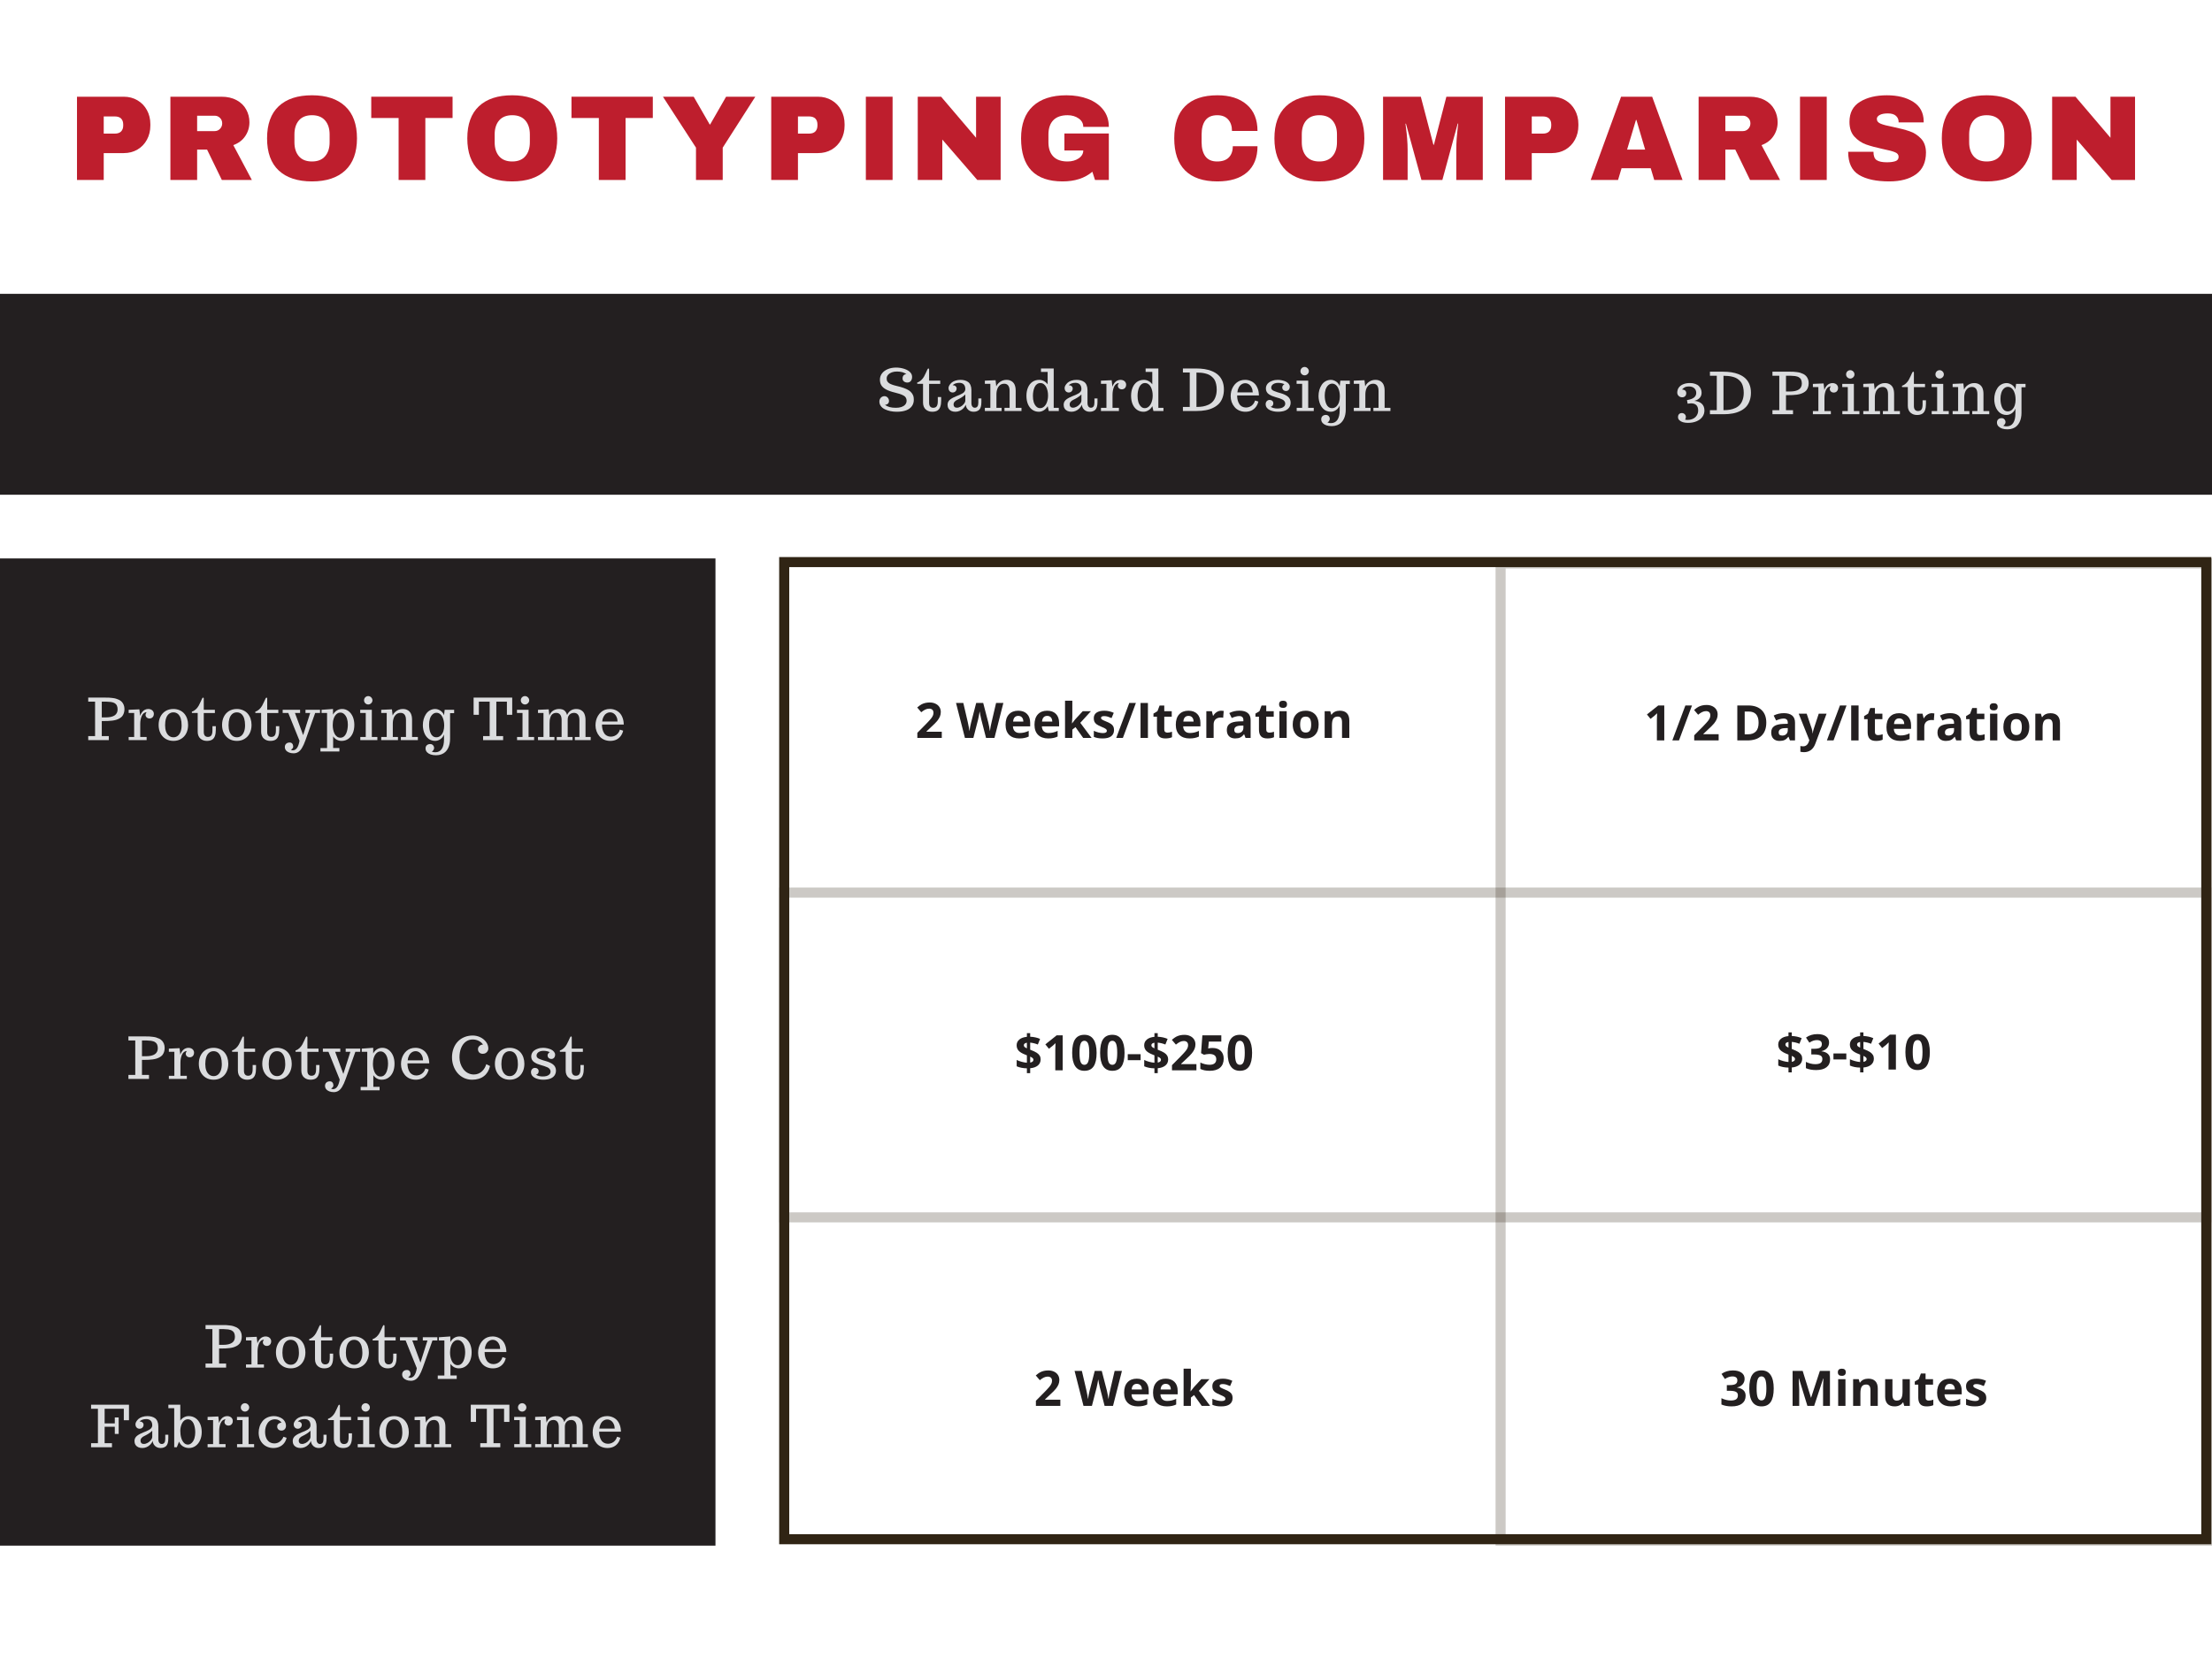 <svg xmlns="http://www.w3.org/2000/svg" xmlns:xlink="http://www.w3.org/1999/xlink" width="768" viewBox="0 0 768 576" height="576" version="1.0"><defs><g id="h"><path d="M 19.328 -28.906 C 21.117 -28.906 22.711 -28.488 24.109 -27.656 C 25.516 -26.832 26.609 -25.695 27.391 -24.25 C 28.18 -22.812 28.578 -21.195 28.578 -19.406 L 28.578 -18.859 C 28.578 -17.066 28.18 -15.441 27.391 -13.984 C 26.609 -12.535 25.516 -11.395 24.109 -10.562 C 22.711 -9.738 21.117 -9.328 19.328 -9.328 L 12.391 -9.328 L 12.391 0 L 3.109 0 L 3.109 -28.906 Z M 12.391 -16.094 L 16.219 -16.094 C 17.195 -16.094 17.93 -16.344 18.422 -16.844 C 18.91 -17.352 19.156 -18.039 19.156 -18.906 L 19.156 -19.25 C 19.156 -20.145 18.91 -20.836 18.422 -21.328 C 17.93 -21.816 17.195 -22.062 16.219 -22.062 L 12.391 -22.062 Z M 12.391 -16.094"/></g><g id="i"><path d="M 30.547 -20.047 C 30.547 -18.273 30.066 -16.676 29.109 -15.25 C 28.16 -13.82 26.773 -12.77 24.953 -12.094 L 31.391 0 L 20.969 0 L 15.844 -10.547 L 12.391 -10.547 L 12.391 0 L 3.109 0 L 3.109 -28.906 L 20.797 -28.906 C 22.867 -28.906 24.641 -28.504 26.109 -27.703 C 27.578 -26.91 28.68 -25.832 29.422 -24.469 C 30.172 -23.113 30.547 -21.641 30.547 -20.047 Z M 21.094 -19.656 C 21.094 -20.414 20.836 -21.047 20.328 -21.547 C 19.828 -22.055 19.211 -22.312 18.484 -22.312 L 12.391 -22.312 L 12.391 -16.969 L 18.484 -16.969 C 19.211 -16.969 19.828 -17.227 20.328 -17.75 C 20.836 -18.27 21.094 -18.906 21.094 -19.656 Z M 21.094 -19.656"/></g><g id="j"><path d="M 17.484 -29.406 C 22.461 -29.406 26.312 -28.129 29.031 -25.578 C 31.75 -23.035 33.109 -19.328 33.109 -14.453 C 33.109 -9.578 31.75 -5.863 29.031 -3.312 C 26.312 -0.77 22.461 0.5 17.484 0.5 C 12.492 0.5 8.645 -0.766 5.938 -3.297 C 3.238 -5.828 1.891 -9.547 1.891 -14.453 C 1.891 -19.359 3.238 -23.078 5.938 -25.609 C 8.645 -28.141 12.492 -29.406 17.484 -29.406 Z M 17.484 -22.484 C 15.492 -22.484 13.977 -21.879 12.938 -20.672 C 11.906 -19.461 11.391 -17.836 11.391 -15.797 L 11.391 -13.109 C 11.391 -11.066 11.906 -9.441 12.938 -8.234 C 13.977 -7.023 15.492 -6.422 17.484 -6.422 C 19.473 -6.422 20.988 -7.023 22.031 -8.234 C 23.082 -9.441 23.609 -11.066 23.609 -13.109 L 23.609 -15.797 C 23.609 -17.836 23.082 -19.461 22.031 -20.672 C 20.988 -21.879 19.473 -22.484 17.484 -22.484 Z M 17.484 -22.484"/></g><g id="k"><path d="M 19.75 -21.516 L 19.75 0 L 10.469 0 L 10.469 -21.516 L 0.969 -21.516 L 0.969 -28.906 L 29.203 -28.906 L 29.203 -21.516 Z M 19.75 -21.516"/></g><g id="l"><path d="M 21.047 0 L 11.766 0 L 11.766 -11.219 L 0.297 -28.906 L 10.969 -28.906 L 16.516 -19.281 L 16.688 -19.281 L 22.219 -28.906 L 32.359 -28.906 L 21.047 -11.219 Z M 21.047 0"/></g><g id="m"><path d="M 3.531 0 L 3.531 -28.906 L 12.812 -28.906 L 12.812 0 Z M 3.531 0"/></g><g id="n"><path d="M 23.781 0 L 11.641 -14.031 L 11.641 0 L 3.109 0 L 3.109 -28.906 L 11.219 -28.906 L 23.359 -14.656 L 23.359 -28.906 L 31.891 -28.906 L 31.891 0 Z M 23.781 0"/></g><g id="o"><path d="M 17.641 -29.406 C 20.422 -29.406 22.914 -28.984 25.125 -28.141 C 27.332 -27.305 29.086 -26.066 30.391 -24.422 C 31.703 -22.785 32.359 -20.789 32.359 -18.438 L 23.484 -18.438 C 23.484 -19.645 22.953 -20.617 21.891 -21.359 C 20.828 -22.109 19.539 -22.484 18.031 -22.484 C 15.844 -22.484 14.188 -21.898 13.062 -20.734 C 11.945 -19.566 11.391 -17.922 11.391 -15.797 L 11.391 -13.109 C 11.391 -10.984 11.945 -9.336 13.062 -8.172 C 14.188 -7.004 15.844 -6.422 18.031 -6.422 C 19.539 -6.422 20.828 -6.781 21.891 -7.5 C 22.953 -8.219 23.484 -9.133 23.484 -10.25 L 16.938 -10.25 L 16.938 -16.141 L 32.359 -16.141 L 32.359 0 L 27.562 0 L 26.641 -2.859 C 24.004 -0.617 20.555 0.5 16.297 0.5 C 11.516 0.5 7.914 -0.75 5.5 -3.25 C 3.094 -5.758 1.891 -9.492 1.891 -14.453 C 1.891 -19.359 3.254 -23.078 5.984 -25.609 C 8.711 -28.141 12.598 -29.406 17.641 -29.406 Z M 17.641 -29.406"/></g><g id="q"><path d="M 16.891 -29.406 C 21.172 -29.406 24.555 -28.332 27.047 -26.188 C 29.547 -24.051 30.797 -20.992 30.797 -17.016 L 21.938 -17.016 C 21.938 -18.691 21.492 -20.02 20.609 -21 C 19.723 -21.988 18.469 -22.484 16.844 -22.484 C 14.969 -22.484 13.586 -21.895 12.703 -20.719 C 11.828 -19.539 11.391 -17.898 11.391 -15.797 L 11.391 -13.109 C 11.391 -11.035 11.828 -9.398 12.703 -8.203 C 13.586 -7.016 14.941 -6.422 16.766 -6.422 C 18.555 -6.422 19.91 -6.883 20.828 -7.812 C 21.754 -8.738 22.219 -10.039 22.219 -11.719 L 30.797 -11.719 C 30.797 -7.77 29.582 -4.742 27.156 -2.641 C 24.738 -0.547 21.316 0.5 16.891 0.5 C 11.961 0.5 8.227 -0.758 5.688 -3.281 C 3.156 -5.801 1.891 -9.523 1.891 -14.453 C 1.891 -19.379 3.156 -23.102 5.688 -25.625 C 8.227 -28.145 11.961 -29.406 16.891 -29.406 Z M 16.891 -29.406"/></g><g id="r"><path d="M 27.938 0 L 27.938 -10.422 C 27.938 -11.711 27.984 -13.035 28.078 -14.391 C 28.18 -15.742 28.289 -16.883 28.406 -17.812 C 28.52 -18.738 28.586 -19.328 28.609 -19.578 L 28.438 -19.578 L 23.109 0 L 15.844 0 L 10.469 -19.531 L 10.297 -19.531 C 10.316 -19.281 10.391 -18.695 10.516 -17.781 C 10.648 -16.875 10.77 -15.742 10.875 -14.391 C 10.988 -13.035 11.047 -11.711 11.047 -10.422 L 11.047 0 L 2.516 0 L 2.516 -28.906 L 15.625 -28.906 L 20 -12.219 L 20.172 -12.219 L 24.5 -28.906 L 37.141 -28.906 L 37.141 0 Z M 27.938 0"/></g><g id="s"><path d="M 22.484 0 L 21.266 -4.078 L 11.141 -4.078 L 9.922 0 L 0.422 0 L 10.969 -28.906 L 21.766 -28.906 L 32.312 0 Z M 13.062 -10.547 L 19.328 -10.547 L 16.297 -20.844 L 16.141 -20.844 Z M 13.062 -10.547"/></g><g id="t"><path d="M 15.25 -29.406 C 18.945 -29.406 21.984 -28.656 24.359 -27.156 C 26.742 -25.664 27.969 -23.445 28.031 -20.5 L 28.031 -20 L 19.328 -20 L 19.328 -20.172 C 19.328 -21.004 19.02 -21.703 18.406 -22.266 C 17.789 -22.828 16.852 -23.109 15.594 -23.109 C 14.352 -23.109 13.406 -22.926 12.75 -22.562 C 12.094 -22.195 11.766 -21.75 11.766 -21.219 C 11.766 -20.457 12.211 -19.895 13.109 -19.531 C 14.004 -19.164 15.445 -18.789 17.438 -18.406 C 19.758 -17.926 21.672 -17.426 23.172 -16.906 C 24.672 -16.395 25.977 -15.551 27.094 -14.375 C 28.219 -13.195 28.797 -11.598 28.828 -9.578 C 28.828 -6.16 27.672 -3.625 25.359 -1.969 C 23.047 -0.32 19.957 0.5 16.094 0.5 C 11.582 0.5 8.07 -0.254 5.562 -1.766 C 3.062 -3.273 1.812 -5.953 1.812 -9.797 L 10.594 -9.797 C 10.594 -8.336 10.969 -7.363 11.719 -6.875 C 12.477 -6.383 13.656 -6.141 15.25 -6.141 C 16.426 -6.141 17.398 -6.266 18.172 -6.516 C 18.941 -6.766 19.328 -7.281 19.328 -8.062 C 19.328 -8.77 18.898 -9.297 18.047 -9.641 C 17.191 -9.992 15.797 -10.363 13.859 -10.75 C 11.504 -11.258 9.555 -11.785 8.016 -12.328 C 6.484 -12.879 5.141 -13.785 3.984 -15.047 C 2.836 -16.305 2.266 -18.016 2.266 -20.172 C 2.266 -23.336 3.488 -25.664 5.938 -27.156 C 8.395 -28.656 11.5 -29.406 15.25 -29.406 Z M 15.25 -29.406"/></g><g id="u"><path d="M 7.016 0 L 4.453 0 L 4.453 -7.016 L 4.484 -8.172 L 4.531 -9.438 C 4.102 -9.008 3.805 -8.727 3.641 -8.594 L 2.234 -7.484 L 1 -9.016 L 4.922 -12.141 L 7.016 -12.141 Z M 7.016 0"/></g><g id="v"><path d="M 6.938 -12.141 L 2.422 0 L 0.109 0 L 4.641 -12.141 Z M 6.938 -12.141"/></g><g id="w"><path d="M 9.172 0 L 0.688 0 L 0.688 -1.781 L 3.734 -4.859 C 4.629 -5.785 5.211 -6.426 5.484 -6.781 C 5.766 -7.145 5.969 -7.477 6.094 -7.781 C 6.219 -8.082 6.281 -8.395 6.281 -8.719 C 6.281 -9.207 6.145 -9.57 5.875 -9.812 C 5.602 -10.051 5.242 -10.172 4.797 -10.172 C 4.328 -10.172 3.867 -10.062 3.422 -9.844 C 2.984 -9.625 2.523 -9.316 2.047 -8.922 L 0.641 -10.578 C 1.242 -11.086 1.738 -11.445 2.125 -11.656 C 2.52 -11.863 2.953 -12.023 3.422 -12.141 C 3.891 -12.254 4.41 -12.312 4.984 -12.312 C 5.742 -12.312 6.41 -12.172 6.984 -11.891 C 7.566 -11.617 8.02 -11.234 8.344 -10.734 C 8.664 -10.234 8.828 -9.66 8.828 -9.016 C 8.828 -8.461 8.727 -7.941 8.531 -7.453 C 8.332 -6.961 8.023 -6.457 7.609 -5.938 C 7.203 -5.426 6.477 -4.695 5.438 -3.75 L 3.875 -2.281 L 3.875 -2.156 L 9.172 -2.156 Z M 9.172 0"/></g><g id="y"><path d="M 11.594 -6.188 C 11.594 -4.188 11.023 -2.656 9.891 -1.594 C 8.754 -0.531 7.113 0 4.969 0 L 1.531 0 L 1.531 -12.141 L 5.344 -12.141 C 7.32 -12.141 8.859 -11.613 9.953 -10.562 C 11.047 -9.52 11.594 -8.062 11.594 -6.188 Z M 8.922 -6.125 C 8.922 -8.727 7.77 -10.031 5.469 -10.031 L 4.094 -10.031 L 4.094 -2.125 L 5.203 -2.125 C 7.68 -2.125 8.922 -3.457 8.922 -6.125 Z M 8.922 -6.125"/></g><g id="z"><path d="M 7.219 0 L 6.734 -1.266 L 6.672 -1.266 C 6.242 -0.723 5.801 -0.348 5.344 -0.141 C 4.895 0.066 4.312 0.172 3.594 0.172 C 2.695 0.172 1.992 -0.082 1.484 -0.594 C 0.973 -1.102 0.719 -1.828 0.719 -2.766 C 0.719 -3.754 1.062 -4.484 1.75 -4.953 C 2.438 -5.422 3.473 -5.68 4.859 -5.734 L 6.469 -5.781 L 6.469 -6.188 C 6.469 -7.125 5.988 -7.594 5.031 -7.594 C 4.289 -7.594 3.422 -7.367 2.422 -6.922 L 1.578 -8.641 C 2.641 -9.191 3.82 -9.469 5.125 -9.469 C 6.375 -9.469 7.328 -9.195 7.984 -8.656 C 8.648 -8.113 8.984 -7.289 8.984 -6.188 L 8.984 0 Z M 6.469 -4.297 L 5.5 -4.266 C 4.758 -4.242 4.207 -4.109 3.844 -3.859 C 3.488 -3.617 3.312 -3.25 3.312 -2.75 C 3.312 -2.039 3.723 -1.688 4.547 -1.688 C 5.129 -1.688 5.594 -1.852 5.938 -2.188 C 6.289 -2.531 6.469 -2.977 6.469 -3.531 Z M 6.469 -4.297"/></g><g id="A"><path d="M 0 -9.281 L 2.766 -9.281 L 4.531 -4.062 C 4.676 -3.602 4.773 -3.066 4.828 -2.453 L 4.875 -2.453 C 4.938 -3.016 5.055 -3.551 5.234 -4.062 L 6.953 -9.281 L 9.672 -9.281 L 5.75 1.188 C 5.383 2.156 4.867 2.879 4.203 3.359 C 3.535 3.836 2.758 4.078 1.875 4.078 C 1.438 4.078 1.004 4.031 0.578 3.938 L 0.578 1.938 C 0.879 2.008 1.211 2.047 1.578 2.047 C 2.023 2.047 2.414 1.906 2.75 1.625 C 3.082 1.352 3.344 0.941 3.531 0.391 L 3.688 -0.062 Z M 0 -9.281"/></g><g id="B"><path d="M 1.531 0 L 1.531 -12.141 L 4.094 -12.141 L 4.094 0 Z M 1.531 0"/></g><g id="C"><path d="M 5.234 -1.844 C 5.68 -1.844 6.211 -1.941 6.828 -2.141 L 6.828 -0.25 C 6.203 0.031 5.426 0.172 4.5 0.172 C 3.488 0.172 2.754 -0.082 2.297 -0.594 C 1.836 -1.113 1.609 -1.883 1.609 -2.906 L 1.609 -7.375 L 0.391 -7.375 L 0.391 -8.453 L 1.781 -9.297 L 2.516 -11.25 L 4.141 -11.25 L 4.141 -9.281 L 6.734 -9.281 L 6.734 -7.375 L 4.141 -7.375 L 4.141 -2.906 C 4.141 -2.539 4.238 -2.27 4.438 -2.094 C 4.633 -1.926 4.898 -1.844 5.234 -1.844 Z M 5.234 -1.844"/></g><g id="D"><path d="M 5.172 -7.656 C 4.629 -7.656 4.207 -7.484 3.906 -7.141 C 3.602 -6.797 3.43 -6.312 3.391 -5.688 L 6.938 -5.688 C 6.926 -6.312 6.766 -6.797 6.453 -7.141 C 6.141 -7.484 5.711 -7.656 5.172 -7.656 Z M 5.531 0.172 C 4.031 0.172 2.859 -0.238 2.016 -1.062 C 1.18 -1.895 0.766 -3.066 0.766 -4.578 C 0.766 -6.129 1.148 -7.328 1.922 -8.172 C 2.703 -9.023 3.781 -9.453 5.156 -9.453 C 6.469 -9.453 7.488 -9.078 8.219 -8.328 C 8.945 -7.586 9.312 -6.555 9.312 -5.234 L 9.312 -4.016 L 3.328 -4.016 C 3.359 -3.297 3.57 -2.734 3.969 -2.328 C 4.363 -1.922 4.922 -1.719 5.641 -1.719 C 6.203 -1.719 6.734 -1.773 7.234 -1.891 C 7.734 -2.004 8.254 -2.191 8.797 -2.453 L 8.797 -0.484 C 8.348 -0.266 7.867 -0.102 7.359 0 C 6.859 0.113 6.25 0.172 5.531 0.172 Z M 5.531 0.172"/></g><g id="E"><path d="M 6.516 -9.453 C 6.848 -9.453 7.129 -9.426 7.359 -9.375 L 7.172 -7 C 6.961 -7.062 6.711 -7.094 6.422 -7.094 C 5.617 -7.094 4.988 -6.883 4.531 -6.469 C 4.082 -6.051 3.859 -5.469 3.859 -4.719 L 3.859 0 L 1.328 0 L 1.328 -9.281 L 3.25 -9.281 L 3.625 -7.719 L 3.75 -7.719 C 4.031 -8.238 4.414 -8.656 4.906 -8.969 C 5.395 -9.289 5.93 -9.453 6.516 -9.453 Z M 6.516 -9.453"/></g><g id="F"><path d="M 1.219 -11.672 C 1.219 -12.504 1.676 -12.922 2.594 -12.922 C 3.508 -12.922 3.969 -12.504 3.969 -11.672 C 3.969 -11.285 3.852 -10.984 3.625 -10.766 C 3.395 -10.547 3.051 -10.438 2.594 -10.438 C 1.676 -10.438 1.219 -10.848 1.219 -11.672 Z M 3.859 0 L 1.328 0 L 1.328 -9.281 L 3.859 -9.281 Z M 3.859 0"/></g><g id="G"><path d="M 3.344 -4.656 C 3.344 -3.738 3.492 -3.047 3.797 -2.578 C 4.098 -2.109 4.586 -1.875 5.266 -1.875 C 5.941 -1.875 6.426 -2.102 6.719 -2.562 C 7.02 -3.031 7.172 -3.727 7.172 -4.656 C 7.172 -5.57 7.02 -6.258 6.719 -6.719 C 6.426 -7.176 5.938 -7.406 5.25 -7.406 C 4.57 -7.406 4.082 -7.176 3.781 -6.719 C 3.488 -6.27 3.344 -5.582 3.344 -4.656 Z M 9.766 -4.656 C 9.766 -3.145 9.363 -1.961 8.562 -1.109 C 7.77 -0.254 6.66 0.172 5.234 0.172 C 4.348 0.172 3.562 -0.02 2.875 -0.406 C 2.195 -0.801 1.676 -1.363 1.312 -2.094 C 0.945 -2.832 0.766 -3.688 0.766 -4.656 C 0.766 -6.176 1.16 -7.352 1.953 -8.188 C 2.742 -9.031 3.852 -9.453 5.281 -9.453 C 6.176 -9.453 6.961 -9.258 7.641 -8.875 C 8.328 -8.488 8.852 -7.93 9.219 -7.203 C 9.582 -6.484 9.766 -5.633 9.766 -4.656 Z M 9.766 -4.656"/></g><g id="H"><path d="M 9.891 0 L 7.359 0 L 7.359 -5.422 C 7.359 -6.086 7.238 -6.586 7 -6.922 C 6.77 -7.254 6.395 -7.422 5.875 -7.422 C 5.164 -7.422 4.648 -7.188 4.328 -6.719 C 4.016 -6.25 3.859 -5.461 3.859 -4.359 L 3.859 0 L 1.328 0 L 1.328 -9.281 L 3.266 -9.281 L 3.609 -8.094 L 3.75 -8.094 C 4.031 -8.539 4.414 -8.879 4.906 -9.109 C 5.406 -9.336 5.969 -9.453 6.594 -9.453 C 7.676 -9.453 8.492 -9.16 9.047 -8.578 C 9.609 -7.992 9.891 -7.148 9.891 -6.047 Z M 9.891 0"/></g><g id="I"><path d="M 13.344 0 L 10.422 0 L 8.781 -6.375 C 8.719 -6.602 8.613 -7.07 8.469 -7.781 C 8.32 -8.488 8.234 -8.969 8.203 -9.219 C 8.172 -8.914 8.086 -8.43 7.953 -7.766 C 7.828 -7.109 7.727 -6.641 7.656 -6.359 L 6.016 0 L 3.094 0 L 0 -12.141 L 2.531 -12.141 L 4.078 -5.516 C 4.348 -4.285 4.547 -3.223 4.672 -2.328 C 4.703 -2.648 4.773 -3.141 4.891 -3.797 C 5.016 -4.461 5.129 -4.977 5.234 -5.344 L 7 -12.141 L 9.438 -12.141 L 11.203 -5.344 C 11.285 -5.031 11.383 -4.562 11.5 -3.938 C 11.613 -3.312 11.703 -2.773 11.766 -2.328 C 11.816 -2.766 11.898 -3.305 12.016 -3.953 C 12.141 -4.598 12.254 -5.117 12.359 -5.516 L 13.906 -12.141 L 16.438 -12.141 Z M 13.344 0"/></g><g id="J"><path d="M 3.766 -5.047 L 4.859 -6.453 L 7.469 -9.281 L 10.312 -9.281 L 6.625 -5.25 L 10.547 0 L 7.625 0 L 4.953 -3.766 L 3.859 -2.891 L 3.859 0 L 1.328 0 L 1.328 -12.922 L 3.859 -12.922 L 3.859 -7.156 L 3.734 -5.047 Z M 3.766 -5.047"/></g><g id="K"><path d="M 7.797 -2.75 C 7.797 -1.801 7.461 -1.078 6.797 -0.578 C 6.141 -0.078 5.156 0.172 3.844 0.172 C 3.164 0.172 2.586 0.125 2.109 0.031 C 1.641 -0.062 1.195 -0.195 0.781 -0.375 L 0.781 -2.469 C 1.25 -2.25 1.773 -2.062 2.359 -1.906 C 2.953 -1.758 3.473 -1.688 3.922 -1.688 C 4.836 -1.688 5.297 -1.953 5.297 -2.484 C 5.297 -2.68 5.234 -2.844 5.109 -2.969 C 4.992 -3.094 4.785 -3.234 4.484 -3.391 C 4.191 -3.547 3.797 -3.727 3.297 -3.938 C 2.578 -4.238 2.051 -4.516 1.719 -4.766 C 1.383 -5.023 1.141 -5.316 0.984 -5.641 C 0.836 -5.973 0.766 -6.379 0.766 -6.859 C 0.766 -7.691 1.082 -8.332 1.719 -8.781 C 2.363 -9.227 3.27 -9.453 4.438 -9.453 C 5.562 -9.453 6.648 -9.207 7.703 -8.719 L 6.938 -6.891 C 6.477 -7.098 6.047 -7.266 5.641 -7.391 C 5.234 -7.516 4.82 -7.578 4.406 -7.578 C 3.656 -7.578 3.281 -7.375 3.281 -6.969 C 3.281 -6.738 3.398 -6.539 3.641 -6.375 C 3.879 -6.219 4.406 -5.973 5.219 -5.641 C 5.945 -5.348 6.477 -5.07 6.812 -4.812 C 7.156 -4.562 7.406 -4.27 7.562 -3.938 C 7.719 -3.602 7.797 -3.207 7.797 -2.75 Z M 7.797 -2.75"/></g><g id="Y"><path d="M 9.062 -3.797 C 9.062 -2.91 8.742 -2.203 8.109 -1.672 C 7.473 -1.141 6.582 -0.82 5.438 -0.719 L 5.438 0.984 L 4.297 0.984 L 4.297 -0.688 C 2.953 -0.707 1.77 -0.941 0.75 -1.391 L 0.75 -3.594 C 1.227 -3.352 1.805 -3.141 2.484 -2.953 C 3.16 -2.773 3.766 -2.664 4.297 -2.625 L 4.297 -5.203 L 3.75 -5.422 C 2.645 -5.848 1.863 -6.316 1.406 -6.828 C 0.957 -7.336 0.734 -7.961 0.734 -8.703 C 0.734 -9.504 1.047 -10.164 1.672 -10.688 C 2.297 -11.207 3.172 -11.52 4.297 -11.625 L 4.297 -12.906 L 5.438 -12.906 L 5.438 -11.656 C 6.707 -11.602 7.852 -11.352 8.875 -10.906 L 8.094 -8.953 C 7.227 -9.305 6.344 -9.523 5.438 -9.609 L 5.438 -7.156 C 6.52 -6.738 7.285 -6.379 7.734 -6.078 C 8.191 -5.773 8.523 -5.441 8.734 -5.078 C 8.953 -4.711 9.062 -4.285 9.062 -3.797 Z M 6.562 -3.672 C 6.562 -3.898 6.469 -4.094 6.281 -4.25 C 6.094 -4.414 5.812 -4.582 5.438 -4.75 L 5.438 -2.688 C 6.188 -2.812 6.562 -3.141 6.562 -3.672 Z M 3.234 -8.703 C 3.234 -8.461 3.316 -8.266 3.484 -8.109 C 3.648 -7.953 3.922 -7.789 4.297 -7.625 L 4.297 -9.578 C 3.586 -9.461 3.234 -9.172 3.234 -8.703 Z M 3.234 -8.703"/></g><g id="Z"><path d="M 8.688 -9.422 C 8.688 -8.66 8.457 -8.016 8 -7.484 C 7.539 -6.953 6.895 -6.586 6.062 -6.391 L 6.062 -6.344 C 7.039 -6.219 7.781 -5.914 8.281 -5.438 C 8.789 -4.969 9.047 -4.332 9.047 -3.531 C 9.047 -2.363 8.625 -1.453 7.781 -0.797 C 6.938 -0.148 5.727 0.172 4.156 0.172 C 2.832 0.172 1.66 -0.047 0.641 -0.484 L 0.641 -2.672 C 1.117 -2.43 1.641 -2.238 2.203 -2.094 C 2.766 -1.945 3.32 -1.875 3.875 -1.875 C 4.719 -1.875 5.344 -2.016 5.75 -2.297 C 6.156 -2.586 6.359 -3.051 6.359 -3.688 C 6.359 -4.258 6.125 -4.66 5.656 -4.891 C 5.195 -5.129 4.457 -5.25 3.438 -5.25 L 2.516 -5.25 L 2.516 -7.219 L 3.453 -7.219 C 4.391 -7.219 5.078 -7.336 5.516 -7.578 C 5.953 -7.828 6.172 -8.254 6.172 -8.859 C 6.172 -9.773 5.594 -10.234 4.438 -10.234 C 4.039 -10.234 3.633 -10.164 3.219 -10.031 C 2.812 -9.906 2.352 -9.676 1.844 -9.344 L 0.672 -11.109 C 1.773 -11.91 3.094 -12.312 4.625 -12.312 C 5.883 -12.312 6.875 -12.055 7.594 -11.547 C 8.32 -11.035 8.688 -10.328 8.688 -9.422 Z M 8.688 -9.422"/></g><g id="aa"><path d="M 0.5 -3.516 L 0.5 -5.594 L 4.969 -5.594 L 4.969 -3.516 Z M 0.5 -3.516"/></g><g id="ab"><path d="M 9.094 -6.062 C 9.094 -3.945 8.742 -2.379 8.047 -1.359 C 7.359 -0.336 6.289 0.172 4.844 0.172 C 3.445 0.172 2.391 -0.352 1.672 -1.406 C 0.961 -2.457 0.609 -4.008 0.609 -6.062 C 0.609 -8.207 0.953 -9.785 1.641 -10.797 C 2.336 -11.816 3.406 -12.328 4.844 -12.328 C 6.25 -12.328 7.305 -11.797 8.016 -10.734 C 8.734 -9.672 9.094 -8.113 9.094 -6.062 Z M 3.156 -6.062 C 3.156 -4.57 3.285 -3.504 3.547 -2.859 C 3.805 -2.223 4.238 -1.906 4.844 -1.906 C 5.445 -1.906 5.879 -2.227 6.141 -2.875 C 6.41 -3.531 6.547 -4.594 6.547 -6.062 C 6.547 -7.551 6.41 -8.617 6.141 -9.266 C 5.867 -9.922 5.438 -10.25 4.844 -10.25 C 4.238 -10.25 3.805 -9.922 3.547 -9.266 C 3.285 -8.617 3.156 -7.551 3.156 -6.062 Z M 3.156 -6.062"/></g><g id="ac"><path d="M 6.672 0 L 3.75 -9.516 L 3.672 -9.516 C 3.773 -7.578 3.828 -6.285 3.828 -5.641 L 3.828 0 L 1.531 0 L 1.531 -12.141 L 5.031 -12.141 L 7.906 -2.859 L 7.953 -2.859 L 11 -12.141 L 14.5 -12.141 L 14.5 0 L 12.109 0 L 12.109 -5.75 C 12.109 -6.02 12.109 -6.332 12.109 -6.688 C 12.117 -7.039 12.16 -7.977 12.234 -9.5 L 12.156 -9.5 L 9.016 0 Z M 6.672 0"/></g><g id="ad"><path d="M 7.906 0 L 7.562 -1.188 L 7.422 -1.188 C 7.148 -0.758 6.766 -0.426 6.266 -0.188 C 5.773 0.051 5.211 0.172 4.578 0.172 C 3.484 0.172 2.66 -0.117 2.109 -0.703 C 1.555 -1.285 1.281 -2.129 1.281 -3.234 L 1.281 -9.281 L 3.812 -9.281 L 3.812 -3.859 C 3.812 -3.191 3.93 -2.688 4.172 -2.344 C 4.41 -2.008 4.785 -1.844 5.297 -1.844 C 6.004 -1.844 6.516 -2.078 6.828 -2.547 C 7.148 -3.023 7.312 -3.816 7.312 -4.922 L 7.312 -9.281 L 9.844 -9.281 L 9.844 0 Z M 7.906 0"/></g><g id="ae"><path d="M 5.094 -7.75 C 6.27 -7.75 7.203 -7.422 7.891 -6.766 C 8.586 -6.109 8.938 -5.207 8.938 -4.062 C 8.938 -2.707 8.52 -1.66 7.688 -0.922 C 6.852 -0.191 5.656 0.172 4.094 0.172 C 2.75 0.172 1.66 -0.047 0.828 -0.484 L 0.828 -2.703 C 1.266 -2.473 1.773 -2.285 2.359 -2.141 C 2.941 -1.992 3.492 -1.922 4.016 -1.922 C 5.578 -1.922 6.359 -2.562 6.359 -3.844 C 6.359 -5.062 5.547 -5.672 3.922 -5.672 C 3.629 -5.672 3.305 -5.641 2.953 -5.578 C 2.598 -5.523 2.312 -5.469 2.094 -5.406 L 1.078 -5.953 L 1.531 -12.141 L 8.109 -12.141 L 8.109 -9.969 L 3.781 -9.969 L 3.547 -7.578 L 3.844 -7.641 C 4.176 -7.711 4.594 -7.75 5.094 -7.75 Z M 5.094 -7.75"/></g><g id="L"><path d="M 0.328 -1.406 L 2.703 -1.406 L 2.703 -13.359 L 0.328 -13.359 L 0.328 -14.766 L 6.344 -14.766 C 6.82 -14.766 7.219 -14.758 7.531 -14.75 C 7.844 -14.738 8.223 -14.703 8.672 -14.641 C 9.16 -14.586 9.582 -14.508 9.938 -14.406 C 10.289 -14.301 10.664 -14.156 11.062 -13.969 C 11.457 -13.758 11.781 -13.516 12.031 -13.234 C 12.281 -12.961 12.488 -12.617 12.656 -12.203 C 12.82 -11.797 12.906 -11.316 12.906 -10.766 C 12.906 -10.254 12.832 -9.785 12.688 -9.359 C 12.539 -8.93 12.344 -8.566 12.094 -8.266 C 11.863 -8.004 11.562 -7.766 11.188 -7.547 C 10.812 -7.336 10.422 -7.172 10.016 -7.047 C 9.672 -6.941 9.238 -6.852 8.719 -6.781 C 8.207 -6.719 7.723 -6.676 7.266 -6.656 C 6.848 -6.633 6.363 -6.625 5.812 -6.625 L 5.031 -6.625 L 5.031 -1.406 L 7.469 -1.406 L 7.469 0 L 0.328 0 Z M 6.391 -7.891 C 9.148 -7.891 10.531 -8.82 10.531 -10.688 C 10.531 -11.207 10.43 -11.676 10.234 -12.094 C 10.086 -12.383 9.812 -12.648 9.406 -12.891 C 9.176 -13.023 8.77 -13.145 8.188 -13.25 C 7.852 -13.301 7.336 -13.336 6.641 -13.359 C 6.492 -13.359 6.211 -13.359 5.797 -13.359 L 5.031 -13.359 L 5.031 -7.891 Z M 6.391 -7.891"/></g><g id="M"><path d="M 0.484 -1.094 L 2.391 -1.094 L 2.391 -9.422 L 0.484 -9.422 L 0.484 -10.531 L 4.203 -10.688 L 4.469 -8.406 C 4.625 -8.957 4.922 -9.477 5.359 -9.969 C 5.586 -10.227 5.867 -10.43 6.203 -10.578 C 6.547 -10.734 6.91 -10.812 7.297 -10.812 C 7.648 -10.812 7.973 -10.742 8.266 -10.609 C 8.566 -10.473 8.801 -10.273 8.969 -10.016 C 9.145 -9.766 9.234 -9.469 9.234 -9.125 C 9.234 -8.801 9.164 -8.516 9.031 -8.266 C 8.895 -8.016 8.711 -7.828 8.484 -7.703 C 8.254 -7.578 8.004 -7.516 7.734 -7.516 C 7.348 -7.516 7.02 -7.633 6.75 -7.875 C 6.477 -8.113 6.344 -8.43 6.344 -8.828 C 6.344 -8.941 6.375 -9.07 6.438 -9.219 C 6.5 -9.363 6.562 -9.484 6.625 -9.578 L 6.734 -9.688 C 6.348 -9.688 6.004 -9.566 5.703 -9.328 C 5.41 -9.086 5.176 -8.758 5 -8.344 C 4.664 -7.531 4.5 -6.629 4.5 -5.641 L 4.5 -1.094 L 6.719 -1.094 L 6.719 0 L 0.484 0 Z M 0.484 -1.094"/></g><g id="N"><path d="M 5.875 0.266 C 4.844 0.266 3.938 0.031 3.156 -0.438 C 2.375 -0.914 1.77 -1.57 1.344 -2.406 C 0.926 -3.25 0.719 -4.203 0.719 -5.266 C 0.719 -6.328 0.922 -7.27 1.328 -8.094 C 1.734 -8.926 2.32 -9.586 3.094 -10.078 C 3.883 -10.566 4.801 -10.812 5.844 -10.812 C 6.613 -10.812 7.32 -10.672 7.969 -10.391 C 8.625 -10.109 9.172 -9.719 9.609 -9.219 C 10.047 -8.719 10.379 -8.129 10.609 -7.453 C 10.836 -6.773 10.953 -6.047 10.953 -5.266 C 10.953 -4.211 10.75 -3.27 10.344 -2.438 C 9.945 -1.613 9.363 -0.961 8.594 -0.484 C 7.82 0.016 6.914 0.266 5.875 0.266 Z M 5.875 -0.984 C 6.445 -0.984 6.945 -1.156 7.375 -1.5 C 7.801 -1.844 8.129 -2.328 8.359 -2.953 C 8.586 -3.578 8.703 -4.305 8.703 -5.141 C 8.703 -6.047 8.602 -6.82 8.406 -7.469 C 8.207 -8.125 7.895 -8.648 7.469 -9.047 C 7.031 -9.441 6.488 -9.641 5.844 -9.641 C 5.207 -9.641 4.664 -9.441 4.219 -9.047 C 3.781 -8.66 3.461 -8.129 3.266 -7.453 C 3.066 -6.797 2.969 -6.023 2.969 -5.141 C 2.969 -4.305 3.082 -3.578 3.312 -2.953 C 3.551 -2.328 3.891 -1.844 4.328 -1.5 C 4.766 -1.156 5.281 -0.984 5.875 -0.984 Z M 5.875 -0.984"/></g><g id="O"><path d="M 4.984 0.266 C 4.141 0.266 3.414 0.016 2.812 -0.484 C 2.5 -0.734 2.254 -1.066 2.078 -1.484 C 1.898 -1.91 1.812 -2.379 1.812 -2.891 L 1.812 -9.422 L -0.203 -9.422 L -0.203 -9.891 C 0.285 -10.035 0.734 -10.297 1.141 -10.672 C 1.555 -11.055 1.895 -11.484 2.156 -11.953 C 2.395 -12.391 2.613 -12.832 2.812 -13.281 C 3.051 -13.832 3.211 -14.188 3.297 -14.344 C 3.43 -14.625 3.551 -14.766 3.656 -14.766 C 3.738 -14.766 3.801 -14.734 3.844 -14.672 C 3.895 -14.617 3.922 -14.535 3.922 -14.422 L 3.922 -10.531 L 7.781 -10.531 L 7.781 -9.406 L 3.922 -9.406 L 3.922 -2.828 C 3.922 -2.266 4.047 -1.836 4.297 -1.547 C 4.555 -1.254 4.906 -1.109 5.344 -1.109 C 5.883 -1.109 6.285 -1.285 6.547 -1.641 C 6.805 -1.992 6.938 -2.594 6.938 -3.438 L 6.938 -4.844 L 8.109 -4.844 L 8.109 -3.641 C 8.109 -2.754 8.004 -2.023 7.797 -1.453 C 7.598 -0.879 7.27 -0.445 6.812 -0.156 C 6.352 0.125 5.742 0.266 4.984 0.266 Z M 4.984 0.266"/></g><g id="P"><path d="M 3.531 4.578 C 2.938 4.578 2.406 4.484 1.938 4.297 C 1.477 4.109 1.117 3.848 0.859 3.516 C 0.609 3.191 0.484 2.816 0.484 2.391 C 0.484 1.93 0.633 1.555 0.938 1.266 C 1.238 0.973 1.648 0.828 2.172 0.828 C 2.555 0.828 2.852 0.957 3.062 1.219 C 3.281 1.488 3.391 1.832 3.391 2.25 C 3.391 2.477 3.312 2.688 3.156 2.875 C 3.008 3.062 2.816 3.211 2.578 3.328 C 2.836 3.473 3.051 3.547 3.219 3.547 C 3.801 3.547 4.289 3.281 4.688 2.75 C 5.082 2.227 5.379 1.383 5.578 0.219 L 1.688 -9.422 L -0.266 -9.422 L -0.266 -10.531 L 5.781 -10.531 L 5.781 -9.422 L 4 -9.422 L 6.844 -1.734 L 9.281 -9.422 L 7.656 -9.422 L 7.656 -10.531 L 12.703 -10.531 L 12.703 -9.422 L 11.016 -9.422 L 7.641 0.047 C 7.242 1.16 6.844 2.047 6.438 2.703 C 6.039 3.367 5.602 3.848 5.125 4.141 C 4.656 4.43 4.125 4.578 3.531 4.578 Z M 3.531 4.578"/></g><g id="Q"><path d="M -0.516 2.75 L 1.781 2.75 L 1.781 -9.422 L -0.125 -9.422 L -0.125 -10.531 L 3.844 -10.812 L 3.844 -8.844 C 4.188 -9.477 4.629 -9.961 5.172 -10.297 C 5.723 -10.641 6.344 -10.812 7.031 -10.812 C 7.844 -10.812 8.57 -10.566 9.219 -10.078 C 9.863 -9.586 10.367 -8.922 10.734 -8.078 C 11.078 -7.234 11.25 -6.301 11.25 -5.281 C 11.25 -4.195 11.066 -3.234 10.703 -2.391 C 10.336 -1.555 9.816 -0.906 9.141 -0.438 C 8.473 0.031 7.691 0.266 6.797 0.266 C 6.211 0.266 5.664 0.129 5.156 -0.141 C 4.645 -0.422 4.223 -0.812 3.891 -1.312 L 3.891 2.734 L 6.062 2.734 L 6.062 3.938 L -0.516 3.938 Z M 6.406 -0.844 C 6.852 -0.844 7.25 -0.973 7.594 -1.234 C 7.938 -1.504 8.211 -1.867 8.422 -2.328 C 8.805 -3.223 9 -4.25 9 -5.406 C 9 -6.156 8.898 -6.832 8.703 -7.438 C 8.516 -8.051 8.219 -8.555 7.812 -8.953 C 7.414 -9.359 6.945 -9.562 6.406 -9.562 C 5.883 -9.562 5.422 -9.375 5.016 -9 C 4.617 -8.633 4.305 -8.117 4.078 -7.453 C 3.859 -6.797 3.75 -6.051 3.75 -5.219 C 3.75 -4.133 3.953 -3.156 4.359 -2.281 C 4.566 -1.844 4.848 -1.492 5.203 -1.234 C 5.555 -0.973 5.957 -0.844 6.406 -0.844 Z M 6.406 -0.844"/></g><g id="R"><path d="M 3.297 -12.375 C 3.035 -12.375 2.789 -12.441 2.562 -12.578 C 2.344 -12.711 2.164 -12.891 2.031 -13.109 C 1.906 -13.328 1.844 -13.566 1.844 -13.828 C 1.844 -14.086 1.906 -14.332 2.031 -14.562 C 2.164 -14.789 2.344 -14.969 2.562 -15.094 C 2.789 -15.227 3.035 -15.297 3.297 -15.297 C 3.547 -15.297 3.785 -15.227 4.016 -15.094 C 4.242 -14.957 4.426 -14.773 4.562 -14.547 C 4.695 -14.328 4.766 -14.086 4.766 -13.828 C 4.766 -13.566 4.695 -13.328 4.562 -13.109 C 4.426 -12.891 4.242 -12.711 4.016 -12.578 C 3.785 -12.441 3.547 -12.375 3.297 -12.375 Z M 0.547 0 L 0.547 -1.094 L 2.438 -1.094 L 2.438 -9.422 L 0.516 -9.422 L 0.516 -10.531 L 4.547 -10.531 L 4.547 -1.094 L 6.469 -1.094 L 6.469 0 Z M 0.547 0"/></g><g id="S"><path d="M 0.484 -1.094 L 2.391 -1.094 L 2.391 -9.422 L 0.484 -9.422 L 0.484 -10.531 L 4.203 -10.688 L 4.438 -8.562 C 4.645 -9.031 4.938 -9.43 5.312 -9.766 C 5.688 -10.109 6.098 -10.367 6.547 -10.547 C 7.004 -10.723 7.469 -10.812 7.938 -10.812 C 8.156 -10.812 8.352 -10.801 8.531 -10.781 C 8.707 -10.758 8.898 -10.719 9.109 -10.656 C 9.336 -10.582 9.539 -10.488 9.719 -10.375 C 9.906 -10.27 10.094 -10.117 10.281 -9.922 C 10.477 -9.723 10.641 -9.492 10.766 -9.234 C 10.891 -8.973 10.992 -8.656 11.078 -8.281 C 11.148 -7.906 11.188 -7.477 11.188 -7 L 11.188 -1.094 L 13.203 -1.094 L 13.203 0 L 7.297 0 L 7.297 -1.094 L 9.078 -1.094 L 9.078 -6.969 C 9.078 -7.801 8.914 -8.426 8.594 -8.844 C 8.27 -9.258 7.812 -9.469 7.219 -9.469 C 6.844 -9.469 6.5 -9.398 6.188 -9.266 C 5.883 -9.129 5.629 -8.938 5.422 -8.688 C 5.211 -8.457 5.035 -8.18 4.891 -7.859 C 4.754 -7.535 4.656 -7.195 4.594 -6.844 C 4.531 -6.508 4.5 -6.145 4.5 -5.75 L 4.5 -1.094 L 6.297 -1.094 L 6.297 0 L 0.484 0 Z M 0.484 -1.094"/></g><g id="T"><path d="M 5.406 5.25 C 3.988 5.25 2.945 4.91 2.281 4.234 C 1.914 3.859 1.734 3.41 1.734 2.891 C 1.734 2.41 1.883 2.035 2.188 1.766 C 2.5 1.492 2.895 1.359 3.375 1.359 C 3.613 1.359 3.832 1.414 4.031 1.531 C 4.238 1.656 4.398 1.82 4.516 2.031 C 4.641 2.238 4.703 2.473 4.703 2.734 C 4.703 2.984 4.613 3.238 4.438 3.5 C 4.258 3.758 4.07 3.926 3.875 4 C 4.289 4.145 4.691 4.219 5.078 4.219 C 6.086 4.219 6.848 3.832 7.359 3.062 C 7.879 2.289 8.141 1.195 8.141 -0.219 L 8.141 -1.969 C 7.992 -1.551 7.766 -1.172 7.453 -0.828 C 7.148 -0.492 6.789 -0.227 6.375 -0.031 C 5.969 0.164 5.531 0.266 5.062 0.266 C 4.52 0.266 4.008 0.164 3.531 -0.031 C 3.062 -0.227 2.66 -0.508 2.328 -0.875 C 1.992 -1.219 1.711 -1.617 1.484 -2.078 C 1.254 -2.547 1.082 -3.051 0.969 -3.594 C 0.852 -4.133 0.797 -4.676 0.797 -5.219 C 0.797 -5.938 0.891 -6.625 1.078 -7.281 C 1.266 -7.938 1.535 -8.531 1.891 -9.062 C 2.242 -9.602 2.703 -10.031 3.266 -10.344 C 3.828 -10.656 4.445 -10.812 5.125 -10.812 C 5.52 -10.812 5.926 -10.719 6.344 -10.531 C 6.758 -10.352 7.125 -10.102 7.438 -9.781 C 7.758 -9.457 7.992 -9.078 8.141 -8.641 L 8.375 -10.531 L 11.656 -10.531 L 11.656 -9.359 L 10.25 -9.359 L 10.25 -0.5 C 10.25 0.77 10.02 1.867 9.562 2.797 C 9.301 3.305 8.984 3.738 8.609 4.094 C 8.242 4.445 7.797 4.723 7.266 4.922 C 6.703 5.141 6.082 5.25 5.406 5.25 Z M 5.484 -0.984 C 6.047 -0.984 6.539 -1.176 6.969 -1.562 C 7.395 -1.957 7.711 -2.469 7.922 -3.094 C 8.109 -3.695 8.203 -4.344 8.203 -5.031 C 8.203 -5.906 8.086 -6.68 7.859 -7.359 C 7.641 -8.035 7.328 -8.562 6.922 -8.938 C 6.516 -9.312 6.051 -9.5 5.531 -9.5 C 5.008 -9.5 4.547 -9.305 4.141 -8.922 C 3.734 -8.535 3.43 -8.023 3.234 -7.391 C 3.047 -6.773 2.953 -6.113 2.953 -5.406 C 2.953 -4.238 3.133 -3.238 3.5 -2.406 C 3.695 -1.957 3.961 -1.609 4.297 -1.359 C 4.641 -1.109 5.035 -0.984 5.484 -0.984 Z M 5.484 -0.984"/></g><g id="V"><path d="M 3.641 0 L 3.641 -1.406 L 5.922 -1.406 L 5.922 -13.359 L 2.172 -13.359 L 2.172 -8.797 L 0.344 -8.797 L 0.344 -14.766 L 13.75 -14.766 L 13.75 -8.797 L 11.906 -8.797 L 11.906 -13.359 L 8.234 -13.359 L 8.234 -1.406 L 10.594 -1.406 L 10.594 0 Z M 3.641 0"/></g><g id="W"><path d="M 0.484 -1.094 L 2.391 -1.094 L 2.391 -9.422 L 0.484 -9.422 L 0.484 -10.531 L 4.203 -10.688 L 4.438 -8.562 C 4.57 -8.945 4.766 -9.289 5.016 -9.594 C 5.266 -9.895 5.547 -10.133 5.859 -10.312 C 6.461 -10.645 7.098 -10.812 7.766 -10.812 C 8.016 -10.812 8.227 -10.801 8.406 -10.781 C 8.582 -10.758 8.781 -10.711 9 -10.641 C 9.25 -10.555 9.461 -10.441 9.641 -10.297 C 9.828 -10.148 10.004 -9.945 10.172 -9.688 C 10.336 -9.426 10.477 -9.102 10.594 -8.719 C 10.895 -9.414 11.316 -9.938 11.859 -10.281 C 12.41 -10.633 13.031 -10.812 13.719 -10.812 C 13.945 -10.812 14.145 -10.801 14.312 -10.781 C 14.488 -10.758 14.68 -10.719 14.891 -10.656 C 15.129 -10.582 15.336 -10.488 15.516 -10.375 C 15.691 -10.27 15.879 -10.117 16.078 -9.922 C 16.266 -9.723 16.422 -9.492 16.547 -9.234 C 16.672 -8.973 16.773 -8.656 16.859 -8.281 C 16.941 -7.906 16.984 -7.477 16.984 -7 L 16.984 -1.094 L 18.781 -1.094 L 18.781 0 L 13.281 0 L 13.281 -1.094 L 14.875 -1.094 L 14.875 -6.969 C 14.875 -7.801 14.707 -8.426 14.375 -8.844 C 14.051 -9.258 13.594 -9.469 13 -9.469 C 12.551 -9.469 12.16 -9.367 11.828 -9.172 C 11.492 -8.973 11.238 -8.703 11.062 -8.359 C 10.883 -8.016 10.797 -7.617 10.797 -7.172 L 10.797 -1.094 L 12.484 -1.094 L 12.484 0 L 7 0 L 7 -1.094 L 8.688 -1.094 L 8.688 -6.969 C 8.688 -7.801 8.52 -8.426 8.188 -8.844 C 7.863 -9.258 7.406 -9.469 6.812 -9.469 C 6.445 -9.469 6.117 -9.395 5.828 -9.25 C 5.547 -9.113 5.32 -8.926 5.156 -8.688 C 5 -8.469 4.867 -8.191 4.766 -7.859 C 4.66 -7.535 4.586 -7.195 4.547 -6.844 C 4.516 -6.477 4.5 -6.113 4.5 -5.75 L 4.5 -1.094 L 6.188 -1.094 L 6.188 0 L 0.484 0 Z M 0.484 -1.094"/></g><g id="X"><path d="M 5.844 0.266 C 5.062 0.266 4.336 0.117 3.672 -0.172 C 3.016 -0.473 2.473 -0.883 2.047 -1.406 C 1.617 -1.914 1.289 -2.488 1.062 -3.125 C 0.832 -3.77 0.719 -4.438 0.719 -5.125 C 0.719 -5.727 0.785 -6.305 0.922 -6.859 C 1.066 -7.41 1.281 -7.926 1.562 -8.406 C 2.164 -9.426 2.969 -10.129 3.969 -10.516 C 4.5 -10.711 5.086 -10.812 5.734 -10.812 C 6.398 -10.812 7.02 -10.691 7.594 -10.453 C 8.164 -10.223 8.672 -9.883 9.109 -9.438 C 9.547 -8.977 9.891 -8.398 10.141 -7.703 C 10.391 -7.016 10.52 -6.25 10.531 -5.406 L 2.969 -5.406 L 2.969 -5.328 C 2.969 -4.191 3.211 -3.234 3.703 -2.453 C 3.941 -2.055 4.266 -1.75 4.672 -1.531 C 5.078 -1.312 5.535 -1.203 6.047 -1.203 C 6.504 -1.203 6.945 -1.297 7.375 -1.484 C 7.812 -1.68 8.188 -1.961 8.5 -2.328 C 8.82 -2.703 9.051 -3.141 9.188 -3.641 L 10.328 -3.281 C 10.16 -2.562 9.867 -1.93 9.453 -1.391 C 9.047 -0.859 8.535 -0.445 7.922 -0.156 C 7.305 0.125 6.613 0.266 5.844 0.266 Z M 8.375 -6.469 C 8.363 -7.082 8.238 -7.629 8 -8.109 C 7.77 -8.598 7.461 -8.973 7.078 -9.234 C 6.691 -9.504 6.258 -9.641 5.781 -9.641 C 5.312 -9.641 4.875 -9.504 4.469 -9.234 C 4.07 -8.973 3.75 -8.598 3.5 -8.109 C 3.25 -7.629 3.098 -7.082 3.047 -6.469 Z M 8.375 -6.469"/></g><g id="af"><path d="M 7.797 0.266 C 6.805 0.266 5.867 0.062 4.984 -0.344 C 4.109 -0.758 3.363 -1.328 2.75 -2.047 C 2.133 -2.766 1.66 -3.598 1.328 -4.547 C 0.992 -5.492 0.828 -6.488 0.828 -7.531 C 0.828 -8.602 1 -9.602 1.344 -10.531 C 1.688 -11.469 2.172 -12.27 2.797 -12.938 C 3.43 -13.613 4.195 -14.141 5.094 -14.516 C 6 -14.891 6.973 -15.078 8.016 -15.078 C 8.922 -15.078 9.785 -14.883 10.609 -14.5 C 11.43 -14.113 12.109 -13.57 12.641 -12.875 C 13.172 -12.176 13.438 -11.395 13.438 -10.531 C 13.438 -10.227 13.352 -9.938 13.188 -9.656 C 13.031 -9.383 12.805 -9.16 12.516 -8.984 C 12.223 -8.816 11.891 -8.734 11.516 -8.734 C 11.016 -8.734 10.609 -8.879 10.297 -9.172 C 9.992 -9.473 9.844 -9.875 9.844 -10.375 C 9.844 -10.688 9.93 -10.961 10.109 -11.203 C 10.285 -11.441 10.508 -11.625 10.781 -11.75 C 11.051 -11.875 11.32 -11.938 11.594 -11.938 C 11.258 -12.457 10.773 -12.879 10.141 -13.203 C 9.504 -13.535 8.789 -13.703 8 -13.703 C 7.113 -13.703 6.32 -13.445 5.625 -12.938 C 4.926 -12.426 4.383 -11.695 4 -10.75 C 3.613 -9.812 3.422 -8.727 3.422 -7.5 C 3.422 -6.781 3.531 -6.07 3.75 -5.375 C 3.977 -4.676 4.301 -4.039 4.719 -3.469 C 5.145 -2.875 5.68 -2.406 6.328 -2.062 C 6.973 -1.719 7.672 -1.547 8.422 -1.547 C 8.984 -1.547 9.516 -1.648 10.016 -1.859 C 10.523 -2.078 10.961 -2.367 11.328 -2.734 C 11.672 -3.078 11.957 -3.453 12.188 -3.859 C 12.426 -4.266 12.602 -4.688 12.719 -5.125 L 14.031 -4.484 C 13.676 -2.961 12.969 -1.789 11.906 -0.969 C 10.844 -0.145 9.473 0.266 7.797 0.266 Z M 7.797 0.266"/></g><g id="ag"><path d="M 5.047 0.266 C 3.992 0.266 3.047 0.066 2.203 -0.328 C 1.766 -0.535 1.414 -0.816 1.156 -1.172 C 0.906 -1.523 0.781 -1.93 0.781 -2.391 C 0.781 -2.66 0.836 -2.906 0.953 -3.125 C 1.078 -3.352 1.242 -3.531 1.453 -3.656 C 1.66 -3.781 1.883 -3.844 2.125 -3.844 C 2.508 -3.844 2.82 -3.738 3.062 -3.531 C 3.312 -3.32 3.438 -3.031 3.438 -2.656 C 3.438 -2.438 3.391 -2.238 3.297 -2.062 C 3.211 -1.895 3.098 -1.758 2.953 -1.656 C 2.805 -1.551 2.648 -1.5 2.484 -1.5 C 2.734 -1.312 3.07 -1.156 3.5 -1.031 C 3.938 -0.914 4.363 -0.859 4.781 -0.859 C 5.332 -0.859 5.797 -0.91 6.172 -1.016 C 6.555 -1.117 6.883 -1.301 7.156 -1.562 C 7.438 -1.82 7.578 -2.164 7.578 -2.594 C 7.578 -2.895 7.477 -3.172 7.281 -3.422 C 7.094 -3.672 6.844 -3.867 6.531 -4.016 C 5.812 -4.336 5.039 -4.602 4.219 -4.812 C 3.789 -4.926 3.375 -5.066 2.969 -5.234 C 2.57 -5.41 2.219 -5.602 1.906 -5.812 C 1.582 -6.02 1.328 -6.297 1.141 -6.641 C 0.953 -6.992 0.859 -7.383 0.859 -7.812 C 0.859 -8.25 0.953 -8.645 1.141 -9 C 1.328 -9.352 1.578 -9.645 1.891 -9.875 C 2.172 -10.082 2.5 -10.258 2.875 -10.406 C 3.25 -10.562 3.617 -10.672 3.984 -10.734 C 4.348 -10.785 4.68 -10.812 4.984 -10.812 C 5.453 -10.812 5.926 -10.758 6.406 -10.656 C 6.895 -10.551 7.348 -10.406 7.766 -10.219 C 8.191 -10.008 8.531 -9.742 8.781 -9.422 C 9.031 -9.109 9.156 -8.77 9.156 -8.406 C 9.156 -8.125 9.098 -7.867 8.984 -7.641 C 8.879 -7.422 8.727 -7.25 8.531 -7.125 C 8.332 -7 8.117 -6.938 7.891 -6.938 C 7.504 -6.938 7.18 -7.051 6.922 -7.281 C 6.672 -7.508 6.547 -7.816 6.547 -8.203 C 6.547 -8.367 6.586 -8.531 6.672 -8.688 C 6.766 -8.852 6.859 -8.977 6.953 -9.062 L 7.297 -9.297 C 6.648 -9.609 5.922 -9.766 5.109 -9.766 C 4.648 -9.766 4.238 -9.695 3.875 -9.562 C 3.508 -9.426 3.223 -9.227 3.016 -8.969 C 2.805 -8.719 2.703 -8.422 2.703 -8.078 C 2.703 -7.828 2.797 -7.598 2.984 -7.391 C 3.172 -7.191 3.426 -7.035 3.75 -6.922 C 4.508 -6.617 5.285 -6.363 6.078 -6.156 C 6.492 -6.039 6.906 -5.891 7.312 -5.703 C 7.719 -5.516 8.082 -5.301 8.406 -5.062 C 8.727 -4.82 8.984 -4.516 9.172 -4.141 C 9.359 -3.766 9.453 -3.348 9.453 -2.891 C 9.453 -2.43 9.363 -2.016 9.188 -1.641 C 9.02 -1.266 8.789 -0.957 8.5 -0.719 C 8.238 -0.488 7.914 -0.297 7.531 -0.141 C 7.145 0.016 6.738 0.117 6.312 0.172 C 5.914 0.234 5.492 0.266 5.047 0.266 Z M 5.047 0.266"/></g><g id="ah"><path d="M 0.328 0 L 0.328 -1.406 L 2.703 -1.406 L 2.703 -13.359 L 0.328 -13.359 L 0.328 -14.766 L 13.484 -14.766 L 13.484 -9.375 L 11.688 -9.375 L 11.688 -13.359 L 5.031 -13.359 L 5.031 -8.281 L 8.562 -8.281 L 8.562 -10.344 L 9.906 -10.344 L 9.906 -4.625 L 8.562 -4.625 L 8.562 -7.109 L 5.031 -7.109 L 5.031 -1.406 L 7.578 -1.406 L 7.578 0 Z M 0.328 0"/></g><g id="ai"><path d="M 3.5 0.266 C 2.957 0.266 2.477 0.172 2.062 -0.016 C 1.656 -0.211 1.336 -0.492 1.109 -0.859 C 0.879 -1.223 0.766 -1.656 0.766 -2.156 C 0.766 -2.539 0.848 -2.895 1.016 -3.219 C 1.191 -3.539 1.43 -3.812 1.734 -4.031 C 2.023 -4.25 2.352 -4.453 2.719 -4.641 C 3.094 -4.836 3.473 -5.008 3.859 -5.156 C 4.641 -5.438 5.344 -5.758 5.969 -6.125 C 6.27 -6.301 6.504 -6.516 6.672 -6.766 C 6.848 -7.016 6.938 -7.285 6.938 -7.578 C 6.938 -8.305 6.754 -8.852 6.391 -9.219 C 6.035 -9.594 5.52 -9.781 4.844 -9.781 C 4.375 -9.781 3.93 -9.707 3.516 -9.562 C 3.098 -9.414 2.773 -9.211 2.547 -8.953 C 2.953 -8.953 3.281 -8.844 3.531 -8.625 C 3.789 -8.406 3.922 -8.133 3.922 -7.812 C 3.922 -7.551 3.859 -7.312 3.734 -7.094 C 3.609 -6.883 3.441 -6.719 3.234 -6.594 C 3.023 -6.477 2.797 -6.422 2.547 -6.422 C 2.141 -6.422 1.797 -6.562 1.516 -6.844 C 1.242 -7.125 1.109 -7.516 1.109 -8.016 C 1.109 -8.285 1.195 -8.57 1.375 -8.875 C 1.551 -9.188 1.801 -9.492 2.125 -9.797 C 2.457 -10.098 2.898 -10.344 3.453 -10.531 C 4.016 -10.719 4.617 -10.812 5.266 -10.812 C 5.805 -10.812 6.297 -10.75 6.734 -10.625 C 7.172 -10.508 7.566 -10.32 7.922 -10.062 C 8.285 -9.789 8.562 -9.414 8.75 -8.938 C 8.945 -8.469 9.047 -7.922 9.047 -7.297 L 9.047 -2.781 C 9.047 -2.5 9.078 -2.242 9.141 -2.016 C 9.211 -1.785 9.332 -1.582 9.5 -1.406 C 9.695 -1.219 9.93 -1.125 10.203 -1.125 C 11.035 -1.125 11.453 -1.707 11.453 -2.875 L 11.453 -4.344 L 12.516 -4.344 L 12.516 -3.078 C 12.516 -2.422 12.445 -1.863 12.312 -1.406 C 12.176 -0.957 11.977 -0.613 11.719 -0.375 C 11.457 -0.156 11.172 0.004 10.859 0.109 C 10.555 0.211 10.195 0.266 9.781 0.266 C 9.332 0.266 8.922 0.176 8.547 0 C 8.172 -0.176 7.848 -0.445 7.578 -0.812 C 7.297 -1.195 7.133 -1.656 7.094 -2.188 C 6.906 -1.719 6.625 -1.297 6.25 -0.922 C 5.883 -0.547 5.461 -0.254 4.984 -0.047 C 4.504 0.16 4.008 0.266 3.5 0.266 Z M 4 -1.141 C 4.426 -1.141 4.867 -1.266 5.328 -1.516 C 5.797 -1.773 6.18 -2.109 6.484 -2.516 C 6.785 -2.898 6.938 -3.273 6.938 -3.641 L 6.938 -5.734 C 6.562 -5.359 6.109 -5.004 5.578 -4.672 C 5.055 -4.348 4.582 -4.086 4.156 -3.891 C 3.77 -3.723 3.457 -3.5 3.219 -3.219 C 2.977 -2.945 2.859 -2.625 2.859 -2.25 C 2.859 -1.914 2.957 -1.645 3.156 -1.438 C 3.352 -1.238 3.633 -1.141 4 -1.141 Z M 4 -1.141"/></g><g id="aj"><path d="M 6.453 0.266 C 5.691 0.266 5 0.078 4.375 -0.297 C 3.758 -0.672 3.301 -1.223 3 -1.953 L 2.234 0 L 1.328 0 L 1.328 -13.562 L -0.703 -13.562 L -0.703 -14.766 L 3.438 -14.766 L 3.438 -9.25 C 3.77 -9.738 4.191 -10.117 4.703 -10.391 C 5.211 -10.672 5.758 -10.812 6.344 -10.812 C 7.238 -10.812 8.031 -10.578 8.719 -10.109 C 9.406 -9.641 9.938 -8.984 10.312 -8.141 C 10.688 -7.305 10.875 -6.348 10.875 -5.266 C 10.875 -4.223 10.688 -3.285 10.312 -2.453 C 9.945 -1.617 9.426 -0.957 8.75 -0.469 C 8.07 0.02 7.305 0.266 6.453 0.266 Z M 6.047 -0.922 C 6.555 -0.922 7.016 -1.125 7.422 -1.531 C 7.836 -1.938 8.145 -2.469 8.344 -3.125 C 8.531 -3.758 8.625 -4.43 8.625 -5.141 C 8.625 -6.297 8.438 -7.32 8.062 -8.219 C 7.852 -8.676 7.578 -9.035 7.234 -9.297 C 6.891 -9.566 6.492 -9.703 6.047 -9.703 C 5.629 -9.703 5.242 -9.578 4.891 -9.328 C 4.535 -9.078 4.254 -8.738 4.047 -8.312 C 3.848 -7.914 3.695 -7.492 3.594 -7.047 C 3.488 -6.598 3.438 -6.16 3.438 -5.734 C 3.438 -4.836 3.539 -4.023 3.75 -3.297 C 3.957 -2.578 4.258 -2.004 4.656 -1.578 C 5.051 -1.141 5.516 -0.922 6.047 -0.922 Z M 6.047 -0.922"/></g><g id="ak"><path d="M 5.812 0.266 C 5.113 0.266 4.453 0.141 3.828 -0.109 C 3.203 -0.359 2.66 -0.711 2.203 -1.172 C 1.742 -1.629 1.379 -2.195 1.109 -2.875 C 0.848 -3.551 0.719 -4.281 0.719 -5.062 C 0.719 -5.82 0.832 -6.539 1.062 -7.219 C 1.289 -7.895 1.625 -8.508 2.062 -9.062 C 2.5 -9.602 3.062 -10.031 3.75 -10.344 C 4.438 -10.656 5.203 -10.812 6.047 -10.812 C 6.523 -10.812 7.004 -10.738 7.484 -10.594 C 7.961 -10.457 8.406 -10.254 8.812 -9.984 C 9.238 -9.703 9.578 -9.332 9.828 -8.875 C 10.078 -8.426 10.203 -7.926 10.203 -7.375 C 10.203 -7.102 10.141 -6.844 10.016 -6.594 C 9.891 -6.352 9.707 -6.156 9.469 -6 C 9.238 -5.852 8.969 -5.781 8.656 -5.781 C 8.227 -5.781 7.867 -5.906 7.578 -6.156 C 7.297 -6.414 7.156 -6.754 7.156 -7.172 C 7.156 -7.586 7.301 -7.914 7.594 -8.156 C 7.883 -8.395 8.238 -8.516 8.656 -8.516 C 8.438 -8.879 8.129 -9.164 7.734 -9.375 C 7.336 -9.594 6.891 -9.703 6.391 -9.703 C 5.828 -9.703 5.316 -9.578 4.859 -9.328 C 4.41 -9.086 4.051 -8.754 3.781 -8.328 C 3.508 -7.922 3.301 -7.461 3.156 -6.953 C 3.02 -6.441 2.953 -5.922 2.953 -5.391 C 2.953 -4.547 3.082 -3.82 3.344 -3.219 C 3.602 -2.613 3.977 -2.145 4.469 -1.812 C 4.969 -1.488 5.562 -1.328 6.25 -1.328 C 6.633 -1.328 7.008 -1.406 7.375 -1.562 C 7.75 -1.727 8.07 -1.941 8.344 -2.203 C 8.594 -2.453 8.801 -2.703 8.969 -2.953 C 9.133 -3.203 9.254 -3.43 9.328 -3.641 L 10.422 -3.281 C 10.254 -2.562 9.961 -1.938 9.547 -1.406 C 9.129 -0.875 8.602 -0.461 7.969 -0.172 C 7.332 0.117 6.613 0.266 5.812 0.266 Z M 5.812 0.266"/></g><g id="al"><path d="M 6.625 0.266 C 5.852 0.266 5.113 0.191 4.406 0.047 C 3.707 -0.098 3.066 -0.312 2.484 -0.594 C 1.891 -0.875 1.422 -1.25 1.078 -1.719 C 0.742 -2.195 0.578 -2.723 0.578 -3.297 C 0.578 -3.648 0.656 -3.969 0.812 -4.25 C 0.977 -4.539 1.195 -4.766 1.469 -4.922 C 1.75 -5.078 2.047 -5.156 2.359 -5.156 C 2.641 -5.156 2.898 -5.078 3.141 -4.922 C 3.379 -4.773 3.566 -4.57 3.703 -4.312 C 3.848 -4.062 3.922 -3.801 3.922 -3.531 C 3.922 -3.113 3.797 -2.785 3.547 -2.547 C 3.305 -2.316 2.969 -2.172 2.531 -2.109 C 3.008 -1.773 3.539 -1.523 4.125 -1.359 C 4.707 -1.191 5.438 -1.109 6.312 -1.109 C 7.77 -1.109 8.832 -1.461 9.5 -2.172 C 9.852 -2.555 10.031 -3.016 10.031 -3.547 C 10.031 -4.16 9.828 -4.66 9.422 -5.047 C 9.234 -5.211 8.969 -5.375 8.625 -5.531 C 8.289 -5.695 7.914 -5.844 7.5 -5.969 C 7.031 -6.102 6.539 -6.238 6.031 -6.375 C 4.707 -6.695 3.648 -7.07 2.859 -7.5 C 2.078 -7.938 1.531 -8.43 1.219 -8.984 C 0.914 -9.516 0.766 -10.156 0.766 -10.906 C 0.766 -11.695 1.004 -12.41 1.484 -13.047 C 1.961 -13.68 2.629 -14.176 3.484 -14.531 C 4.336 -14.895 5.312 -15.078 6.406 -15.078 C 7.352 -15.078 8.301 -14.926 9.25 -14.625 C 9.781 -14.445 10.238 -14.234 10.625 -13.984 C 11.008 -13.742 11.32 -13.445 11.562 -13.094 C 11.812 -12.707 11.938 -12.285 11.938 -11.828 C 11.938 -11.242 11.785 -10.77 11.484 -10.406 C 11.191 -10.051 10.785 -9.875 10.266 -9.875 C 9.973 -9.875 9.703 -9.93 9.453 -10.047 C 9.203 -10.16 9 -10.32 8.844 -10.531 C 8.695 -10.738 8.625 -10.977 8.625 -11.25 C 8.625 -11.75 8.75 -12.129 9 -12.391 C 9.258 -12.648 9.582 -12.781 9.969 -12.781 C 9.195 -13.395 8.094 -13.703 6.656 -13.703 C 6.02 -13.703 5.438 -13.609 4.906 -13.422 C 4.383 -13.234 3.957 -12.957 3.625 -12.594 C 3.281 -12.227 3.109 -11.801 3.109 -11.312 C 3.109 -11.062 3.129 -10.848 3.172 -10.672 C 3.211 -10.504 3.301 -10.332 3.438 -10.156 C 3.582 -9.957 3.773 -9.773 4.016 -9.609 C 4.266 -9.453 4.602 -9.297 5.031 -9.141 C 5.445 -8.984 5.953 -8.836 6.547 -8.703 C 8.43 -8.273 9.836 -7.77 10.766 -7.188 C 11.203 -6.906 11.551 -6.586 11.812 -6.234 C 12.082 -5.879 12.273 -5.516 12.391 -5.141 C 12.484 -4.773 12.531 -4.359 12.531 -3.891 C 12.531 -3.023 12.301 -2.281 11.844 -1.656 C 11.395 -1.031 10.727 -0.551 9.844 -0.219 C 8.957 0.102 7.883 0.266 6.625 0.266 Z M 6.625 0.266"/></g><g id="am"><path d="M 5.109 0.266 C 4.242 0.266 3.484 0.035 2.828 -0.422 C 2.18 -0.879 1.676 -1.523 1.312 -2.359 C 0.957 -3.203 0.781 -4.172 0.781 -5.266 C 0.781 -6.367 0.961 -7.336 1.328 -8.172 C 1.691 -9.016 2.207 -9.664 2.875 -10.125 C 3.551 -10.582 4.344 -10.812 5.25 -10.812 C 5.801 -10.812 6.336 -10.672 6.859 -10.391 C 7.379 -10.109 7.805 -9.727 8.141 -9.25 L 8.141 -13.562 L 5.828 -13.562 L 5.828 -14.766 L 10.25 -14.766 L 10.25 -1.094 L 12.016 -1.094 L 12.016 0 L 8.531 0 L 8.156 -1.672 C 7.82 -1.066 7.375 -0.594 6.812 -0.25 C 6.258 0.094 5.691 0.266 5.109 0.266 Z M 5.531 -0.984 C 6.051 -0.984 6.52 -1.172 6.938 -1.547 C 7.363 -1.93 7.691 -2.457 7.922 -3.125 C 8.16 -3.789 8.281 -4.547 8.281 -5.391 C 8.281 -6.484 8.07 -7.453 7.656 -8.297 C 7.438 -8.734 7.148 -9.078 6.797 -9.328 C 6.441 -9.578 6.047 -9.703 5.609 -9.703 C 5.16 -9.703 4.766 -9.57 4.422 -9.312 C 4.086 -9.062 3.816 -8.711 3.609 -8.266 C 3.223 -7.391 3.031 -6.375 3.031 -5.219 C 3.031 -3.602 3.395 -2.406 4.125 -1.625 C 4.508 -1.195 4.977 -0.984 5.531 -0.984 Z M 5.531 -0.984"/></g><g id="an"><path d="M 0.328 -1.406 L 2.703 -1.406 L 2.703 -13.359 L 0.328 -13.359 L 0.328 -14.766 L 4.766 -14.766 C 5.867 -14.766 6.867 -14.695 7.766 -14.562 C 8.66 -14.426 9.523 -14.191 10.359 -13.859 C 11.242 -13.504 11.984 -13.051 12.578 -12.5 C 13.18 -11.957 13.66 -11.27 14.016 -10.438 C 14.379 -9.57 14.562 -8.582 14.562 -7.469 C 14.562 -6.438 14.41 -5.504 14.109 -4.672 C 13.816 -3.836 13.398 -3.129 12.859 -2.547 C 12.305 -1.973 11.633 -1.492 10.844 -1.109 C 10.062 -0.723 9.191 -0.441 8.234 -0.266 C 7.285 -0.086 6.25 0 5.125 0 L 0.328 0 Z M 5.031 -1.406 C 5.875 -1.406 6.629 -1.461 7.297 -1.578 C 7.961 -1.703 8.594 -1.898 9.188 -2.172 C 9.801 -2.461 10.312 -2.836 10.719 -3.297 C 11.133 -3.754 11.457 -4.332 11.688 -5.031 C 11.938 -5.727 12.062 -6.539 12.062 -7.469 C 12.062 -8.156 11.992 -8.781 11.859 -9.344 C 11.734 -9.914 11.551 -10.41 11.312 -10.828 C 11.082 -11.211 10.789 -11.555 10.438 -11.859 C 10.094 -12.172 9.723 -12.422 9.328 -12.609 C 8.953 -12.785 8.52 -12.93 8.031 -13.047 C 7.551 -13.16 7.062 -13.238 6.562 -13.281 C 6.094 -13.32 5.582 -13.344 5.031 -13.344 Z M 5.031 -1.406"/></g><g id="ao"><path d="M 4.375 3 C 3.008 3 2.016 2.703 1.391 2.109 C 1.055 1.805 0.891 1.438 0.891 1 C 0.891 0.57 1.004 0.234 1.234 -0.016 C 1.473 -0.273 1.816 -0.406 2.266 -0.406 C 2.523 -0.406 2.758 -0.336 2.969 -0.203 C 3.176 -0.078 3.336 0.086 3.453 0.297 C 3.566 0.504 3.625 0.727 3.625 0.969 C 3.625 1.176 3.566 1.41 3.453 1.672 C 3.391 1.816 3.359 1.895 3.359 1.906 C 3.766 1.957 4.031 1.984 4.156 1.984 C 4.75 1.984 5.289 1.891 5.781 1.703 C 6.27 1.523 6.664 1.281 6.969 0.969 C 7.27 0.656 7.5 0.312 7.656 -0.062 C 7.812 -0.445 7.891 -0.844 7.891 -1.25 C 7.891 -2.938 7.055 -3.781 5.391 -3.781 C 5.109 -3.781 4.723 -3.738 4.234 -3.656 L 4 -4.906 C 6.145 -5.227 7.219 -6.055 7.219 -7.391 C 7.219 -8.086 6.988 -8.633 6.531 -9.031 C 6.082 -9.438 5.457 -9.641 4.656 -9.641 C 4.113 -9.641 3.672 -9.562 3.328 -9.406 C 2.992 -9.258 2.645 -8.984 2.281 -8.578 C 2.613 -8.578 2.926 -8.492 3.219 -8.328 C 3.383 -8.234 3.516 -8.098 3.609 -7.922 C 3.703 -7.742 3.75 -7.539 3.75 -7.312 C 3.75 -6.883 3.617 -6.535 3.359 -6.266 C 3.098 -6.004 2.754 -5.875 2.328 -5.875 C 2.004 -5.875 1.711 -5.945 1.453 -6.094 C 1.191 -6.25 0.988 -6.445 0.844 -6.688 C 0.695 -6.938 0.625 -7.191 0.625 -7.453 C 0.625 -8.148 0.805 -8.754 1.172 -9.266 C 1.547 -9.773 2.066 -10.16 2.734 -10.422 C 3.398 -10.691 4.172 -10.828 5.047 -10.828 C 5.723 -10.828 6.332 -10.727 6.875 -10.531 C 7.414 -10.344 7.844 -10.082 8.156 -9.75 C 8.77 -9.094 9.078 -8.328 9.078 -7.453 C 9.078 -6.754 8.863 -6.164 8.438 -5.688 C 8.02 -5.207 7.398 -4.859 6.578 -4.641 C 7.742 -4.523 8.613 -4.176 9.188 -3.594 C 9.77 -3.02 10.062 -2.258 10.062 -1.312 C 10.062 -0.477 9.828 0.258 9.359 0.906 C 8.891 1.562 8.223 2.07 7.359 2.438 C 6.504 2.812 5.508 3 4.375 3 Z M 4.375 3"/></g><clipPath id="d"><path d="M 0.48 0.16 L 498 0.16 L 498 116.801 L 0.48 116.801 Z M 0.48 0.16"/></clipPath><clipPath id="c"><path d="M0 0H498V117H0z"/></clipPath><clipPath id="g"><path d="M 0.121 0.68 L 249 0.68 L 249 344 L 0.121 344 Z M 0.121 0.68"/></clipPath><clipPath id="f"><path d="M0 0H249V345H0z"/></clipPath><mask id="b"><g filter="url(#a)"><path fill-opacity=".247" d="M-76.8 -57.6H844.8V633.6H-76.8z"/></g></mask><mask id="e"><g filter="url(#a)"><path fill-opacity=".247" d="M-76.8 -57.6H844.8V633.6H-76.8z"/></g></mask><filter x="0%" y="0%" width="100%" xmlns:xlink="http://www.w3.org/1999/xlink" xlink:type="simple" xlink:actuate="onLoad" height="100%" id="a" xlink:show="other"><feColorMatrix values="0 0 0 0 1 0 0 0 0 1 0 0 0 0 1 0 0 0 1 0" color-interpolation-filters="sRGB"/></filter></defs><path fill="#FFF" d="M-76.8 -57.6H844.8V633.6H-76.8z"/><path fill="#FFF" d="M-76.8 -57.6H844.8V633.6H-76.8z"/><path fill="#FFF" d="M-76.8 -57.6H844.8V633.6H-76.8z"/><g mask="url(#b)"><g><g clip-path="url(#c)" transform="translate(270 308)"><g clip-path="url(#d)"><path fill="#302414" d="M 497.777 12.559 L 497.777 0.164 L 0.547 0.164 L 0.547 116.414 L 497.777 116.414 Z M 494.285 12.559 L 494.285 112.922 L 4.039 112.922 L 4.039 3.656 L 494.285 3.656 Z M 494.285 12.559"/></g></g></g></g><g mask="url(#e)"><g><g clip-path="url(#f)" transform="translate(519 193)"><g clip-path="url(#g)"><path fill="#302414" d="M 249.254 13.285 L 249.254 0.887 L 0.254 0.887 L 0.254 343.637 L 249.254 343.637 Z M 245.754 13.285 L 245.754 340.145 L 3.754 340.145 L 3.754 4.383 L 245.754 4.383 Z M 245.754 13.285"/></g></g></g></g><g fill="#BE1E2D"><use x="23.623" y="62.486" xmlns:xlink="http://www.w3.org/1999/xlink" xlink:href="#h" xlink:type="simple" xlink:actuate="onLoad" xlink:show="embed"/></g><g fill="#BE1E2D"><use x="56.053" y="62.486" xmlns:xlink="http://www.w3.org/1999/xlink" xlink:href="#i" xlink:type="simple" xlink:actuate="onLoad" xlink:show="embed"/></g><g fill="#BE1E2D"><use x="90.834" y="62.486" xmlns:xlink="http://www.w3.org/1999/xlink" xlink:href="#j" xlink:type="simple" xlink:actuate="onLoad" xlink:show="embed"/></g><g fill="#BE1E2D"><use x="127.927" y="62.486" xmlns:xlink="http://www.w3.org/1999/xlink" xlink:href="#k" xlink:type="simple" xlink:actuate="onLoad" xlink:show="embed"/></g><g fill="#BE1E2D"><use x="160.356" y="62.486" xmlns:xlink="http://www.w3.org/1999/xlink" xlink:href="#j" xlink:type="simple" xlink:actuate="onLoad" xlink:show="embed"/></g><g fill="#BE1E2D"><use x="197.448" y="62.486" xmlns:xlink="http://www.w3.org/1999/xlink" xlink:href="#k" xlink:type="simple" xlink:actuate="onLoad" xlink:show="embed"/></g><g fill="#BE1E2D"><use x="229.878" y="62.486" xmlns:xlink="http://www.w3.org/1999/xlink" xlink:href="#l" xlink:type="simple" xlink:actuate="onLoad" xlink:show="embed"/></g><g fill="#BE1E2D"><use x="264.659" y="62.486" xmlns:xlink="http://www.w3.org/1999/xlink" xlink:href="#h" xlink:type="simple" xlink:actuate="onLoad" xlink:show="embed"/></g><g fill="#BE1E2D"><use x="297.089" y="62.486" xmlns:xlink="http://www.w3.org/1999/xlink" xlink:href="#m" xlink:type="simple" xlink:actuate="onLoad" xlink:show="embed"/></g><g fill="#BE1E2D"><use x="315.53" y="62.486" xmlns:xlink="http://www.w3.org/1999/xlink" xlink:href="#n" xlink:type="simple" xlink:actuate="onLoad" xlink:show="embed"/></g><g fill="#BE1E2D"><use x="352.622" y="62.486" xmlns:xlink="http://www.w3.org/1999/xlink" xlink:href="#o" xlink:type="simple" xlink:actuate="onLoad" xlink:show="embed"/></g><g fill="#BE1E2D"><use x="389.714" y="62.486" xmlns:xlink="http://www.w3.org/1999/xlink" xlink:href="#p" xlink:type="simple" xlink:actuate="onLoad" xlink:show="embed"/></g><g fill="#BE1E2D"><use x="405.803" y="62.486" xmlns:xlink="http://www.w3.org/1999/xlink" xlink:href="#q" xlink:type="simple" xlink:actuate="onLoad" xlink:show="embed"/></g><g fill="#BE1E2D"><use x="440.585" y="62.486" xmlns:xlink="http://www.w3.org/1999/xlink" xlink:href="#j" xlink:type="simple" xlink:actuate="onLoad" xlink:show="embed"/></g><g fill="#BE1E2D"><use x="477.677" y="62.486" xmlns:xlink="http://www.w3.org/1999/xlink" xlink:href="#r" xlink:type="simple" xlink:actuate="onLoad" xlink:show="embed"/></g><g fill="#BE1E2D"><use x="519.432" y="62.486" xmlns:xlink="http://www.w3.org/1999/xlink" xlink:href="#h" xlink:type="simple" xlink:actuate="onLoad" xlink:show="embed"/></g><g fill="#BE1E2D"><use x="551.861" y="62.486" xmlns:xlink="http://www.w3.org/1999/xlink" xlink:href="#s" xlink:type="simple" xlink:actuate="onLoad" xlink:show="embed"/></g><g fill="#BE1E2D"><use x="586.643" y="62.486" xmlns:xlink="http://www.w3.org/1999/xlink" xlink:href="#i" xlink:type="simple" xlink:actuate="onLoad" xlink:show="embed"/></g><g fill="#BE1E2D"><use x="621.425" y="62.486" xmlns:xlink="http://www.w3.org/1999/xlink" xlink:href="#m" xlink:type="simple" xlink:actuate="onLoad" xlink:show="embed"/></g><g fill="#BE1E2D"><use x="639.866" y="62.486" xmlns:xlink="http://www.w3.org/1999/xlink" xlink:href="#t" xlink:type="simple" xlink:actuate="onLoad" xlink:show="embed"/></g><g fill="#BE1E2D"><use x="672.296" y="62.486" xmlns:xlink="http://www.w3.org/1999/xlink" xlink:href="#j" xlink:type="simple" xlink:actuate="onLoad" xlink:show="embed"/></g><g fill="#BE1E2D"><use x="709.388" y="62.486" xmlns:xlink="http://www.w3.org/1999/xlink" xlink:href="#n" xlink:type="simple" xlink:actuate="onLoad" xlink:show="embed"/></g><path fill="#231F20" d="M -0.559 102.02 L 768.133 102.02 L 768.133 171.77 L -0.559 171.77 Z M -0.559 102.02"/><path fill="#231F20" d="M -0.59 193.887 L 248.41 193.887 L 248.41 536.637 L -0.59 536.637 Z M -0.59 193.887"/><g fill="#231F20"><use x="570.815" y="257.075" xmlns:xlink="http://www.w3.org/1999/xlink" xlink:href="#u" xlink:type="simple" xlink:actuate="onLoad" xlink:show="embed"/><use x="580.518" y="257.075" xmlns:xlink="http://www.w3.org/1999/xlink" xlink:href="#v" xlink:type="simple" xlink:actuate="onLoad" xlink:show="embed"/><use x="587.539" y="257.075" xmlns:xlink="http://www.w3.org/1999/xlink" xlink:href="#w" xlink:type="simple" xlink:actuate="onLoad" xlink:show="embed"/><use x="597.242" y="257.075" xmlns:xlink="http://www.w3.org/1999/xlink" xlink:href="#x" xlink:type="simple" xlink:actuate="onLoad" xlink:show="embed"/><use x="601.658" y="257.075" xmlns:xlink="http://www.w3.org/1999/xlink" xlink:href="#y" xlink:type="simple" xlink:actuate="onLoad" xlink:show="embed"/><use x="614.241" y="257.075" xmlns:xlink="http://www.w3.org/1999/xlink" xlink:href="#z" xlink:type="simple" xlink:actuate="onLoad" xlink:show="embed"/><use x="624.508" y="257.075" xmlns:xlink="http://www.w3.org/1999/xlink" xlink:href="#A" xlink:type="simple" xlink:actuate="onLoad" xlink:show="embed"/><use x="634.178" y="257.075" xmlns:xlink="http://www.w3.org/1999/xlink" xlink:href="#v" xlink:type="simple" xlink:actuate="onLoad" xlink:show="embed"/><use x="641.199" y="257.075" xmlns:xlink="http://www.w3.org/1999/xlink" xlink:href="#B" xlink:type="simple" xlink:actuate="onLoad" xlink:show="embed"/><use x="646.827" y="257.075" xmlns:xlink="http://www.w3.org/1999/xlink" xlink:href="#C" xlink:type="simple" xlink:actuate="onLoad" xlink:show="embed"/><use x="654.206" y="257.075" xmlns:xlink="http://www.w3.org/1999/xlink" xlink:href="#D" xlink:type="simple" xlink:actuate="onLoad" xlink:show="embed"/><use x="664.249" y="257.075" xmlns:xlink="http://www.w3.org/1999/xlink" xlink:href="#E" xlink:type="simple" xlink:actuate="onLoad" xlink:show="embed"/><use x="671.968" y="257.075" xmlns:xlink="http://www.w3.org/1999/xlink" xlink:href="#z" xlink:type="simple" xlink:actuate="onLoad" xlink:show="embed"/><use x="682.235" y="257.075" xmlns:xlink="http://www.w3.org/1999/xlink" xlink:href="#C" xlink:type="simple" xlink:actuate="onLoad" xlink:show="embed"/><use x="689.614" y="257.075" xmlns:xlink="http://www.w3.org/1999/xlink" xlink:href="#F" xlink:type="simple" xlink:actuate="onLoad" xlink:show="embed"/><use x="694.801" y="257.075" xmlns:xlink="http://www.w3.org/1999/xlink" xlink:href="#G" xlink:type="simple" xlink:actuate="onLoad" xlink:show="embed"/><use x="705.326" y="257.075" xmlns:xlink="http://www.w3.org/1999/xlink" xlink:href="#H" xlink:type="simple" xlink:actuate="onLoad" xlink:show="embed"/></g><g fill="#231F20"><use x="317.811" y="256.21" xmlns:xlink="http://www.w3.org/1999/xlink" xlink:href="#w" xlink:type="simple" xlink:actuate="onLoad" xlink:show="embed"/><use x="327.514" y="256.21" xmlns:xlink="http://www.w3.org/1999/xlink" xlink:href="#x" xlink:type="simple" xlink:actuate="onLoad" xlink:show="embed"/><use x="331.929" y="256.21" xmlns:xlink="http://www.w3.org/1999/xlink" xlink:href="#I" xlink:type="simple" xlink:actuate="onLoad" xlink:show="embed"/><use x="348.364" y="256.21" xmlns:xlink="http://www.w3.org/1999/xlink" xlink:href="#D" xlink:type="simple" xlink:actuate="onLoad" xlink:show="embed"/><use x="358.407" y="256.21" xmlns:xlink="http://www.w3.org/1999/xlink" xlink:href="#D" xlink:type="simple" xlink:actuate="onLoad" xlink:show="embed"/><use x="368.45" y="256.21" xmlns:xlink="http://www.w3.org/1999/xlink" xlink:href="#J" xlink:type="simple" xlink:actuate="onLoad" xlink:show="embed"/><use x="378.991" y="256.21" xmlns:xlink="http://www.w3.org/1999/xlink" xlink:href="#K" xlink:type="simple" xlink:actuate="onLoad" xlink:show="embed"/><use x="387.44" y="256.21" xmlns:xlink="http://www.w3.org/1999/xlink" xlink:href="#v" xlink:type="simple" xlink:actuate="onLoad" xlink:show="embed"/><use x="394.462" y="256.21" xmlns:xlink="http://www.w3.org/1999/xlink" xlink:href="#B" xlink:type="simple" xlink:actuate="onLoad" xlink:show="embed"/><use x="400.09" y="256.21" xmlns:xlink="http://www.w3.org/1999/xlink" xlink:href="#C" xlink:type="simple" xlink:actuate="onLoad" xlink:show="embed"/><use x="407.468" y="256.21" xmlns:xlink="http://www.w3.org/1999/xlink" xlink:href="#D" xlink:type="simple" xlink:actuate="onLoad" xlink:show="embed"/><use x="417.512" y="256.21" xmlns:xlink="http://www.w3.org/1999/xlink" xlink:href="#E" xlink:type="simple" xlink:actuate="onLoad" xlink:show="embed"/><use x="425.231" y="256.21" xmlns:xlink="http://www.w3.org/1999/xlink" xlink:href="#z" xlink:type="simple" xlink:actuate="onLoad" xlink:show="embed"/><use x="435.498" y="256.21" xmlns:xlink="http://www.w3.org/1999/xlink" xlink:href="#C" xlink:type="simple" xlink:actuate="onLoad" xlink:show="embed"/><use x="442.877" y="256.21" xmlns:xlink="http://www.w3.org/1999/xlink" xlink:href="#F" xlink:type="simple" xlink:actuate="onLoad" xlink:show="embed"/><use x="448.064" y="256.21" xmlns:xlink="http://www.w3.org/1999/xlink" xlink:href="#G" xlink:type="simple" xlink:actuate="onLoad" xlink:show="embed"/><use x="458.589" y="256.21" xmlns:xlink="http://www.w3.org/1999/xlink" xlink:href="#H" xlink:type="simple" xlink:actuate="onLoad" xlink:show="embed"/></g><g fill="#DBDCDE"><use x="30.306" y="256.971" xmlns:xlink="http://www.w3.org/1999/xlink" xlink:href="#L" xlink:type="simple" xlink:actuate="onLoad" xlink:show="embed"/></g><g fill="#DBDCDE"><use x="44.189" y="256.971" xmlns:xlink="http://www.w3.org/1999/xlink" xlink:href="#M" xlink:type="simple" xlink:actuate="onLoad" xlink:show="embed"/></g><g fill="#DBDCDE"><use x="54.355" y="256.971" xmlns:xlink="http://www.w3.org/1999/xlink" xlink:href="#N" xlink:type="simple" xlink:actuate="onLoad" xlink:show="embed"/></g><g fill="#DBDCDE"><use x="66.825" y="256.971" xmlns:xlink="http://www.w3.org/1999/xlink" xlink:href="#O" xlink:type="simple" xlink:actuate="onLoad" xlink:show="embed"/></g><g fill="#DBDCDE"><use x="76.382" y="256.971" xmlns:xlink="http://www.w3.org/1999/xlink" xlink:href="#N" xlink:type="simple" xlink:actuate="onLoad" xlink:show="embed"/></g><g fill="#DBDCDE"><use x="88.853" y="256.971" xmlns:xlink="http://www.w3.org/1999/xlink" xlink:href="#O" xlink:type="simple" xlink:actuate="onLoad" xlink:show="embed"/></g><g fill="#DBDCDE"><use x="98.41" y="256.971" xmlns:xlink="http://www.w3.org/1999/xlink" xlink:href="#P" xlink:type="simple" xlink:actuate="onLoad" xlink:show="embed"/></g><g fill="#DBDCDE"><use x="111.774" y="256.971" xmlns:xlink="http://www.w3.org/1999/xlink" xlink:href="#Q" xlink:type="simple" xlink:actuate="onLoad" xlink:show="embed"/></g><g fill="#DBDCDE"><use x="124.549" y="256.971" xmlns:xlink="http://www.w3.org/1999/xlink" xlink:href="#R" xlink:type="simple" xlink:actuate="onLoad" xlink:show="embed"/></g><g fill="#DBDCDE"><use x="131.878" y="256.971" xmlns:xlink="http://www.w3.org/1999/xlink" xlink:href="#S" xlink:type="simple" xlink:actuate="onLoad" xlink:show="embed"/></g><g fill="#DBDCDE"><use x="146.017" y="256.971" xmlns:xlink="http://www.w3.org/1999/xlink" xlink:href="#T" xlink:type="simple" xlink:actuate="onLoad" xlink:show="embed"/></g><g fill="#DBDCDE"><use x="158.576" y="256.971" xmlns:xlink="http://www.w3.org/1999/xlink" xlink:href="#U" xlink:type="simple" xlink:actuate="onLoad" xlink:show="embed"/></g><g fill="#DBDCDE"><use x="164.09" y="256.971" xmlns:xlink="http://www.w3.org/1999/xlink" xlink:href="#V" xlink:type="simple" xlink:actuate="onLoad" xlink:show="embed"/></g><g fill="#DBDCDE"><use x="178.975" y="256.971" xmlns:xlink="http://www.w3.org/1999/xlink" xlink:href="#R" xlink:type="simple" xlink:actuate="onLoad" xlink:show="embed"/></g><g fill="#DBDCDE"><use x="186.304" y="256.971" xmlns:xlink="http://www.w3.org/1999/xlink" xlink:href="#W" xlink:type="simple" xlink:actuate="onLoad" xlink:show="embed"/></g><g fill="#DBDCDE"><use x="206.036" y="256.971" xmlns:xlink="http://www.w3.org/1999/xlink" xlink:href="#X" xlink:type="simple" xlink:actuate="onLoad" xlink:show="embed"/></g><g fill="#231F20"><use x="616.66" y="371.351" xmlns:xlink="http://www.w3.org/1999/xlink" xlink:href="#Y" xlink:type="simple" xlink:actuate="onLoad" xlink:show="embed"/><use x="626.363" y="371.351" xmlns:xlink="http://www.w3.org/1999/xlink" xlink:href="#Z" xlink:type="simple" xlink:actuate="onLoad" xlink:show="embed"/><use x="636.066" y="371.351" xmlns:xlink="http://www.w3.org/1999/xlink" xlink:href="#aa" xlink:type="simple" xlink:actuate="onLoad" xlink:show="embed"/><use x="641.536" y="371.351" xmlns:xlink="http://www.w3.org/1999/xlink" xlink:href="#Y" xlink:type="simple" xlink:actuate="onLoad" xlink:show="embed"/><use x="651.238" y="371.351" xmlns:xlink="http://www.w3.org/1999/xlink" xlink:href="#u" xlink:type="simple" xlink:actuate="onLoad" xlink:show="embed"/><use x="660.941" y="371.351" xmlns:xlink="http://www.w3.org/1999/xlink" xlink:href="#ab" xlink:type="simple" xlink:actuate="onLoad" xlink:show="embed"/></g><g fill="#231F20"><use x="597.033" y="488.123" xmlns:xlink="http://www.w3.org/1999/xlink" xlink:href="#Z" xlink:type="simple" xlink:actuate="onLoad" xlink:show="embed"/><use x="606.736" y="488.123" xmlns:xlink="http://www.w3.org/1999/xlink" xlink:href="#ab" xlink:type="simple" xlink:actuate="onLoad" xlink:show="embed"/><use x="616.438" y="488.123" xmlns:xlink="http://www.w3.org/1999/xlink" xlink:href="#x" xlink:type="simple" xlink:actuate="onLoad" xlink:show="embed"/><use x="620.854" y="488.123" xmlns:xlink="http://www.w3.org/1999/xlink" xlink:href="#ac" xlink:type="simple" xlink:actuate="onLoad" xlink:show="embed"/><use x="636.881" y="488.123" xmlns:xlink="http://www.w3.org/1999/xlink" xlink:href="#F" xlink:type="simple" xlink:actuate="onLoad" xlink:show="embed"/><use x="642.069" y="488.123" xmlns:xlink="http://www.w3.org/1999/xlink" xlink:href="#H" xlink:type="simple" xlink:actuate="onLoad" xlink:show="embed"/><use x="653.241" y="488.123" xmlns:xlink="http://www.w3.org/1999/xlink" xlink:href="#ad" xlink:type="simple" xlink:actuate="onLoad" xlink:show="embed"/><use x="664.413" y="488.123" xmlns:xlink="http://www.w3.org/1999/xlink" xlink:href="#C" xlink:type="simple" xlink:actuate="onLoad" xlink:show="embed"/><use x="671.792" y="488.123" xmlns:xlink="http://www.w3.org/1999/xlink" xlink:href="#D" xlink:type="simple" xlink:actuate="onLoad" xlink:show="embed"/><use x="681.835" y="488.123" xmlns:xlink="http://www.w3.org/1999/xlink" xlink:href="#K" xlink:type="simple" xlink:actuate="onLoad" xlink:show="embed"/></g><g fill="#231F20"><use x="352.24" y="371.606" xmlns:xlink="http://www.w3.org/1999/xlink" xlink:href="#Y" xlink:type="simple" xlink:actuate="onLoad" xlink:show="embed"/><use x="361.943" y="371.606" xmlns:xlink="http://www.w3.org/1999/xlink" xlink:href="#u" xlink:type="simple" xlink:actuate="onLoad" xlink:show="embed"/><use x="371.646" y="371.606" xmlns:xlink="http://www.w3.org/1999/xlink" xlink:href="#ab" xlink:type="simple" xlink:actuate="onLoad" xlink:show="embed"/><use x="381.349" y="371.606" xmlns:xlink="http://www.w3.org/1999/xlink" xlink:href="#ab" xlink:type="simple" xlink:actuate="onLoad" xlink:show="embed"/><use x="391.052" y="371.606" xmlns:xlink="http://www.w3.org/1999/xlink" xlink:href="#aa" xlink:type="simple" xlink:actuate="onLoad" xlink:show="embed"/><use x="396.521" y="371.606" xmlns:xlink="http://www.w3.org/1999/xlink" xlink:href="#Y" xlink:type="simple" xlink:actuate="onLoad" xlink:show="embed"/><use x="406.224" y="371.606" xmlns:xlink="http://www.w3.org/1999/xlink" xlink:href="#w" xlink:type="simple" xlink:actuate="onLoad" xlink:show="embed"/><use x="415.927" y="371.606" xmlns:xlink="http://www.w3.org/1999/xlink" xlink:href="#ae" xlink:type="simple" xlink:actuate="onLoad" xlink:show="embed"/><use x="425.63" y="371.606" xmlns:xlink="http://www.w3.org/1999/xlink" xlink:href="#ab" xlink:type="simple" xlink:actuate="onLoad" xlink:show="embed"/></g><g fill="#231F20"><use x="358.975" y="488.123" xmlns:xlink="http://www.w3.org/1999/xlink" xlink:href="#w" xlink:type="simple" xlink:actuate="onLoad" xlink:show="embed"/><use x="368.678" y="488.123" xmlns:xlink="http://www.w3.org/1999/xlink" xlink:href="#x" xlink:type="simple" xlink:actuate="onLoad" xlink:show="embed"/><use x="373.093" y="488.123" xmlns:xlink="http://www.w3.org/1999/xlink" xlink:href="#I" xlink:type="simple" xlink:actuate="onLoad" xlink:show="embed"/><use x="389.528" y="488.123" xmlns:xlink="http://www.w3.org/1999/xlink" xlink:href="#D" xlink:type="simple" xlink:actuate="onLoad" xlink:show="embed"/><use x="399.571" y="488.123" xmlns:xlink="http://www.w3.org/1999/xlink" xlink:href="#D" xlink:type="simple" xlink:actuate="onLoad" xlink:show="embed"/><use x="409.614" y="488.123" xmlns:xlink="http://www.w3.org/1999/xlink" xlink:href="#J" xlink:type="simple" xlink:actuate="onLoad" xlink:show="embed"/><use x="420.155" y="488.123" xmlns:xlink="http://www.w3.org/1999/xlink" xlink:href="#K" xlink:type="simple" xlink:actuate="onLoad" xlink:show="embed"/></g><path fill="#302414" d="M 767.77 205.809 L 767.77 193.41 L 270.527 193.41 L 270.527 536.16 L 767.77 536.16 Z M 764.273 205.809 L 764.273 532.664 L 274.02 532.664 L 274.02 196.902 L 764.273 196.902 Z M 764.273 205.809"/><g fill="#DBDCDE"><use x="44.261" y="374.608" xmlns:xlink="http://www.w3.org/1999/xlink" xlink:href="#L" xlink:type="simple" xlink:actuate="onLoad" xlink:show="embed"/></g><g fill="#DBDCDE"><use x="58.145" y="374.608" xmlns:xlink="http://www.w3.org/1999/xlink" xlink:href="#M" xlink:type="simple" xlink:actuate="onLoad" xlink:show="embed"/></g><g fill="#DBDCDE"><use x="68.31" y="374.608" xmlns:xlink="http://www.w3.org/1999/xlink" xlink:href="#N" xlink:type="simple" xlink:actuate="onLoad" xlink:show="embed"/></g><g fill="#DBDCDE"><use x="80.781" y="374.608" xmlns:xlink="http://www.w3.org/1999/xlink" xlink:href="#O" xlink:type="simple" xlink:actuate="onLoad" xlink:show="embed"/></g><g fill="#DBDCDE"><use x="90.338" y="374.608" xmlns:xlink="http://www.w3.org/1999/xlink" xlink:href="#N" xlink:type="simple" xlink:actuate="onLoad" xlink:show="embed"/></g><g fill="#DBDCDE"><use x="102.808" y="374.608" xmlns:xlink="http://www.w3.org/1999/xlink" xlink:href="#O" xlink:type="simple" xlink:actuate="onLoad" xlink:show="embed"/></g><g fill="#DBDCDE"><use x="112.365" y="374.608" xmlns:xlink="http://www.w3.org/1999/xlink" xlink:href="#P" xlink:type="simple" xlink:actuate="onLoad" xlink:show="embed"/></g><g fill="#DBDCDE"><use x="125.729" y="374.608" xmlns:xlink="http://www.w3.org/1999/xlink" xlink:href="#Q" xlink:type="simple" xlink:actuate="onLoad" xlink:show="embed"/></g><g fill="#DBDCDE"><use x="138.504" y="374.608" xmlns:xlink="http://www.w3.org/1999/xlink" xlink:href="#X" xlink:type="simple" xlink:actuate="onLoad" xlink:show="embed"/></g><g fill="#DBDCDE"><use x="150.592" y="374.608" xmlns:xlink="http://www.w3.org/1999/xlink" xlink:href="#U" xlink:type="simple" xlink:actuate="onLoad" xlink:show="embed"/></g><g fill="#DBDCDE"><use x="156.106" y="374.608" xmlns:xlink="http://www.w3.org/1999/xlink" xlink:href="#af" xlink:type="simple" xlink:actuate="onLoad" xlink:show="embed"/></g><g fill="#DBDCDE"><use x="171.109" y="374.608" xmlns:xlink="http://www.w3.org/1999/xlink" xlink:href="#N" xlink:type="simple" xlink:actuate="onLoad" xlink:show="embed"/></g><g fill="#DBDCDE"><use x="183.58" y="374.608" xmlns:xlink="http://www.w3.org/1999/xlink" xlink:href="#ag" xlink:type="simple" xlink:actuate="onLoad" xlink:show="embed"/></g><g fill="#DBDCDE"><use x="194.589" y="374.608" xmlns:xlink="http://www.w3.org/1999/xlink" xlink:href="#O" xlink:type="simple" xlink:actuate="onLoad" xlink:show="embed"/></g><g fill="#DBDCDE"><use x="71.037" y="474.821" xmlns:xlink="http://www.w3.org/1999/xlink" xlink:href="#L" xlink:type="simple" xlink:actuate="onLoad" xlink:show="embed"/></g><g fill="#DBDCDE"><use x="84.921" y="474.821" xmlns:xlink="http://www.w3.org/1999/xlink" xlink:href="#M" xlink:type="simple" xlink:actuate="onLoad" xlink:show="embed"/></g><g fill="#DBDCDE"><use x="95.086" y="474.821" xmlns:xlink="http://www.w3.org/1999/xlink" xlink:href="#N" xlink:type="simple" xlink:actuate="onLoad" xlink:show="embed"/></g><g fill="#DBDCDE"><use x="107.557" y="474.821" xmlns:xlink="http://www.w3.org/1999/xlink" xlink:href="#O" xlink:type="simple" xlink:actuate="onLoad" xlink:show="embed"/></g><g fill="#DBDCDE"><use x="117.114" y="474.821" xmlns:xlink="http://www.w3.org/1999/xlink" xlink:href="#N" xlink:type="simple" xlink:actuate="onLoad" xlink:show="embed"/></g><g fill="#DBDCDE"><use x="129.585" y="474.821" xmlns:xlink="http://www.w3.org/1999/xlink" xlink:href="#O" xlink:type="simple" xlink:actuate="onLoad" xlink:show="embed"/></g><g fill="#DBDCDE"><use x="139.141" y="474.821" xmlns:xlink="http://www.w3.org/1999/xlink" xlink:href="#P" xlink:type="simple" xlink:actuate="onLoad" xlink:show="embed"/></g><g fill="#DBDCDE"><use x="152.505" y="474.821" xmlns:xlink="http://www.w3.org/1999/xlink" xlink:href="#Q" xlink:type="simple" xlink:actuate="onLoad" xlink:show="embed"/></g><g fill="#DBDCDE"><use x="165.28" y="474.821" xmlns:xlink="http://www.w3.org/1999/xlink" xlink:href="#X" xlink:type="simple" xlink:actuate="onLoad" xlink:show="embed"/></g><g fill="#DBDCDE"><use x="31.296" y="502.479" xmlns:xlink="http://www.w3.org/1999/xlink" xlink:href="#ah" xlink:type="simple" xlink:actuate="onLoad" xlink:show="embed"/></g><g fill="#DBDCDE"><use x="45.926" y="502.479" xmlns:xlink="http://www.w3.org/1999/xlink" xlink:href="#ai" xlink:type="simple" xlink:actuate="onLoad" xlink:show="embed"/></g><g fill="#DBDCDE"><use x="59.162" y="502.479" xmlns:xlink="http://www.w3.org/1999/xlink" xlink:href="#aj" xlink:type="simple" xlink:actuate="onLoad" xlink:show="embed"/></g><g fill="#DBDCDE"><use x="71.594" y="502.479" xmlns:xlink="http://www.w3.org/1999/xlink" xlink:href="#M" xlink:type="simple" xlink:actuate="onLoad" xlink:show="embed"/></g><g fill="#DBDCDE"><use x="81.759" y="502.479" xmlns:xlink="http://www.w3.org/1999/xlink" xlink:href="#R" xlink:type="simple" xlink:actuate="onLoad" xlink:show="embed"/></g><g fill="#DBDCDE"><use x="89.088" y="502.479" xmlns:xlink="http://www.w3.org/1999/xlink" xlink:href="#ak" xlink:type="simple" xlink:actuate="onLoad" xlink:show="embed"/></g><g fill="#DBDCDE"><use x="100.862" y="502.479" xmlns:xlink="http://www.w3.org/1999/xlink" xlink:href="#ai" xlink:type="simple" xlink:actuate="onLoad" xlink:show="embed"/></g><g fill="#DBDCDE"><use x="114.098" y="502.479" xmlns:xlink="http://www.w3.org/1999/xlink" xlink:href="#O" xlink:type="simple" xlink:actuate="onLoad" xlink:show="embed"/></g><g fill="#DBDCDE"><use x="123.655" y="502.479" xmlns:xlink="http://www.w3.org/1999/xlink" xlink:href="#R" xlink:type="simple" xlink:actuate="onLoad" xlink:show="embed"/></g><g fill="#DBDCDE"><use x="130.984" y="502.479" xmlns:xlink="http://www.w3.org/1999/xlink" xlink:href="#N" xlink:type="simple" xlink:actuate="onLoad" xlink:show="embed"/></g><g fill="#DBDCDE"><use x="143.455" y="502.479" xmlns:xlink="http://www.w3.org/1999/xlink" xlink:href="#S" xlink:type="simple" xlink:actuate="onLoad" xlink:show="embed"/></g><g fill="#DBDCDE"><use x="157.594" y="502.479" xmlns:xlink="http://www.w3.org/1999/xlink" xlink:href="#U" xlink:type="simple" xlink:actuate="onLoad" xlink:show="embed"/></g><g fill="#DBDCDE"><use x="163.108" y="502.479" xmlns:xlink="http://www.w3.org/1999/xlink" xlink:href="#V" xlink:type="simple" xlink:actuate="onLoad" xlink:show="embed"/></g><g fill="#DBDCDE"><use x="177.993" y="502.479" xmlns:xlink="http://www.w3.org/1999/xlink" xlink:href="#R" xlink:type="simple" xlink:actuate="onLoad" xlink:show="embed"/></g><g fill="#DBDCDE"><use x="185.322" y="502.479" xmlns:xlink="http://www.w3.org/1999/xlink" xlink:href="#W" xlink:type="simple" xlink:actuate="onLoad" xlink:show="embed"/></g><g fill="#DBDCDE"><use x="205.055" y="502.479" xmlns:xlink="http://www.w3.org/1999/xlink" xlink:href="#X" xlink:type="simple" xlink:actuate="onLoad" xlink:show="embed"/></g><g fill="#DBDCDE"><use x="304.74" y="142.695" xmlns:xlink="http://www.w3.org/1999/xlink" xlink:href="#al" xlink:type="simple" xlink:actuate="onLoad" xlink:show="embed"/></g><g fill="#DBDCDE"><use x="318.663" y="142.695" xmlns:xlink="http://www.w3.org/1999/xlink" xlink:href="#O" xlink:type="simple" xlink:actuate="onLoad" xlink:show="embed"/></g><g fill="#DBDCDE"><use x="328.22" y="142.695" xmlns:xlink="http://www.w3.org/1999/xlink" xlink:href="#ai" xlink:type="simple" xlink:actuate="onLoad" xlink:show="embed"/></g><g fill="#DBDCDE"><use x="341.456" y="142.695" xmlns:xlink="http://www.w3.org/1999/xlink" xlink:href="#S" xlink:type="simple" xlink:actuate="onLoad" xlink:show="embed"/></g><g fill="#DBDCDE"><use x="355.595" y="142.695" xmlns:xlink="http://www.w3.org/1999/xlink" xlink:href="#am" xlink:type="simple" xlink:actuate="onLoad" xlink:show="embed"/></g><g fill="#DBDCDE"><use x="368.527" y="142.695" xmlns:xlink="http://www.w3.org/1999/xlink" xlink:href="#ai" xlink:type="simple" xlink:actuate="onLoad" xlink:show="embed"/></g><g fill="#DBDCDE"><use x="381.764" y="142.695" xmlns:xlink="http://www.w3.org/1999/xlink" xlink:href="#M" xlink:type="simple" xlink:actuate="onLoad" xlink:show="embed"/></g><g fill="#DBDCDE"><use x="391.929" y="142.695" xmlns:xlink="http://www.w3.org/1999/xlink" xlink:href="#am" xlink:type="simple" xlink:actuate="onLoad" xlink:show="embed"/></g><g fill="#DBDCDE"><use x="404.861" y="142.695" xmlns:xlink="http://www.w3.org/1999/xlink" xlink:href="#U" xlink:type="simple" xlink:actuate="onLoad" xlink:show="embed"/></g><g fill="#DBDCDE"><use x="410.375" y="142.695" xmlns:xlink="http://www.w3.org/1999/xlink" xlink:href="#an" xlink:type="simple" xlink:actuate="onLoad" xlink:show="embed"/></g><g fill="#DBDCDE"><use x="426.565" y="142.695" xmlns:xlink="http://www.w3.org/1999/xlink" xlink:href="#X" xlink:type="simple" xlink:actuate="onLoad" xlink:show="embed"/></g><g fill="#DBDCDE"><use x="438.653" y="142.695" xmlns:xlink="http://www.w3.org/1999/xlink" xlink:href="#ag" xlink:type="simple" xlink:actuate="onLoad" xlink:show="embed"/></g><g fill="#DBDCDE"><use x="449.662" y="142.695" xmlns:xlink="http://www.w3.org/1999/xlink" xlink:href="#R" xlink:type="simple" xlink:actuate="onLoad" xlink:show="embed"/></g><g fill="#DBDCDE"><use x="456.991" y="142.695" xmlns:xlink="http://www.w3.org/1999/xlink" xlink:href="#T" xlink:type="simple" xlink:actuate="onLoad" xlink:show="embed"/></g><g fill="#DBDCDE"><use x="469.55" y="142.695" xmlns:xlink="http://www.w3.org/1999/xlink" xlink:href="#S" xlink:type="simple" xlink:actuate="onLoad" xlink:show="embed"/></g><g fill="#DBDCDE"><use x="581.711" y="143.816" xmlns:xlink="http://www.w3.org/1999/xlink" xlink:href="#ao" xlink:type="simple" xlink:actuate="onLoad" xlink:show="embed"/></g><g fill="#DBDCDE"><use x="593.358" y="143.816" xmlns:xlink="http://www.w3.org/1999/xlink" xlink:href="#an" xlink:type="simple" xlink:actuate="onLoad" xlink:show="embed"/></g><g fill="#DBDCDE"><use x="609.547" y="143.816" xmlns:xlink="http://www.w3.org/1999/xlink" xlink:href="#U" xlink:type="simple" xlink:actuate="onLoad" xlink:show="embed"/></g><g fill="#DBDCDE"><use x="615.061" y="143.816" xmlns:xlink="http://www.w3.org/1999/xlink" xlink:href="#L" xlink:type="simple" xlink:actuate="onLoad" xlink:show="embed"/></g><g fill="#DBDCDE"><use x="628.945" y="143.816" xmlns:xlink="http://www.w3.org/1999/xlink" xlink:href="#M" xlink:type="simple" xlink:actuate="onLoad" xlink:show="embed"/></g><g fill="#DBDCDE"><use x="639.11" y="143.816" xmlns:xlink="http://www.w3.org/1999/xlink" xlink:href="#R" xlink:type="simple" xlink:actuate="onLoad" xlink:show="embed"/></g><g fill="#DBDCDE"><use x="646.44" y="143.816" xmlns:xlink="http://www.w3.org/1999/xlink" xlink:href="#S" xlink:type="simple" xlink:actuate="onLoad" xlink:show="embed"/></g><g fill="#DBDCDE"><use x="660.579" y="143.816" xmlns:xlink="http://www.w3.org/1999/xlink" xlink:href="#O" xlink:type="simple" xlink:actuate="onLoad" xlink:show="embed"/></g><g fill="#DBDCDE"><use x="670.135" y="143.816" xmlns:xlink="http://www.w3.org/1999/xlink" xlink:href="#R" xlink:type="simple" xlink:actuate="onLoad" xlink:show="embed"/></g><g fill="#DBDCDE"><use x="677.465" y="143.816" xmlns:xlink="http://www.w3.org/1999/xlink" xlink:href="#S" xlink:type="simple" xlink:actuate="onLoad" xlink:show="embed"/></g><g fill="#DBDCDE"><use x="691.604" y="143.816" xmlns:xlink="http://www.w3.org/1999/xlink" xlink:href="#T" xlink:type="simple" xlink:actuate="onLoad" xlink:show="embed"/></g></svg>